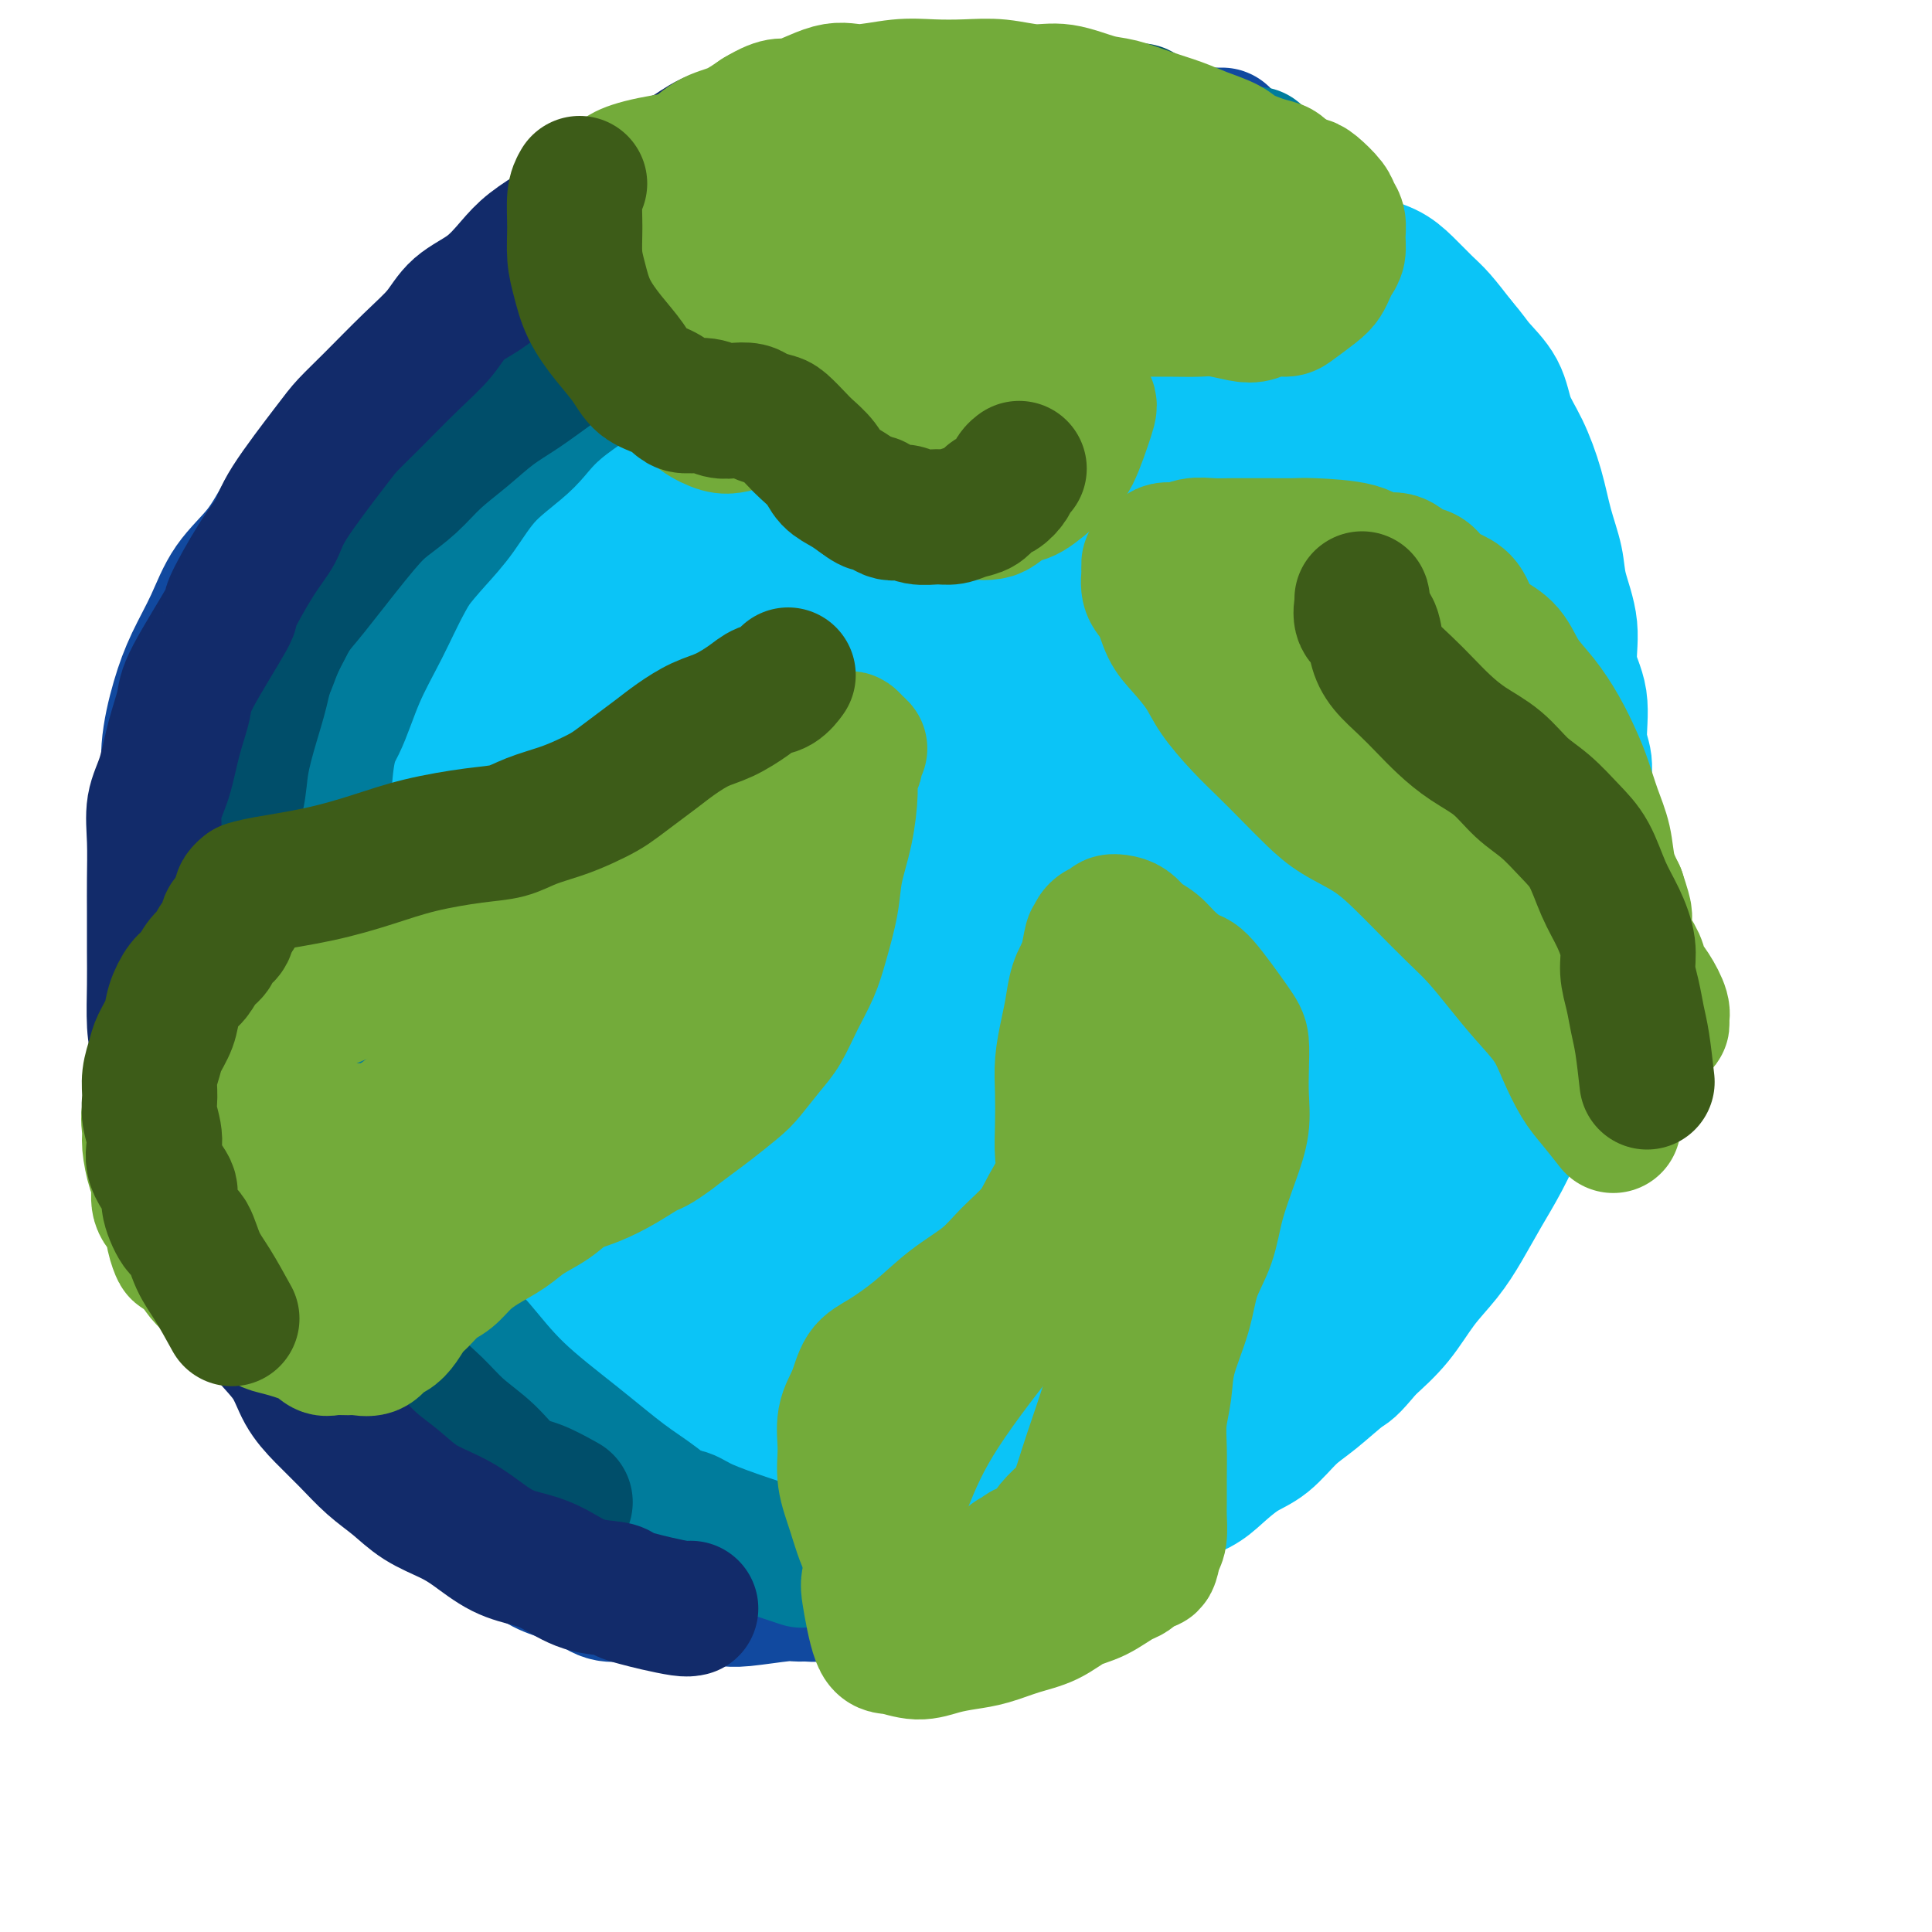 <svg viewBox='0 0 400 400' version='1.1' xmlns='http://www.w3.org/2000/svg' xmlns:xlink='http://www.w3.org/1999/xlink'><g fill='none' stroke='#0BC4F7' stroke-width='6' stroke-linecap='round' stroke-linejoin='round'><path d='M136,325c-4.298,-0.477 -8.595,-0.954 -12,-2c-3.405,-1.046 -5.917,-2.660 -9,-4c-3.083,-1.340 -6.738,-2.406 -10,-4c-3.262,-1.594 -6.130,-3.715 -9,-6c-2.870,-2.285 -5.740,-4.733 -9,-8c-3.260,-3.267 -6.910,-7.351 -10,-11c-3.090,-3.649 -5.620,-6.861 -8,-10c-2.380,-3.139 -4.610,-6.204 -7,-10c-2.390,-3.796 -4.941,-8.323 -7,-12c-2.059,-3.677 -3.625,-6.505 -5,-11c-1.375,-4.495 -2.557,-10.657 -3,-16c-0.443,-5.343 -0.146,-9.868 0,-14c0.146,-4.132 0.143,-7.872 0,-13c-0.143,-5.128 -0.424,-11.646 0,-18c0.424,-6.354 1.553,-12.545 3,-19c1.447,-6.455 3.211,-13.175 5,-19c1.789,-5.825 3.603,-10.757 5,-15c1.397,-4.243 2.376,-7.799 4,-12c1.624,-4.201 3.892,-9.048 6,-13c2.108,-3.952 4.057,-7.009 6,-10c1.943,-2.991 3.882,-5.915 6,-9c2.118,-3.085 4.416,-6.331 7,-9c2.584,-2.669 5.452,-4.763 8,-7c2.548,-2.237 4.774,-4.619 7,-7'/><path d='M104,66c4.550,-4.449 4.927,-4.073 7,-5c2.073,-0.927 5.844,-3.158 9,-5c3.156,-1.842 5.699,-3.294 8,-5c2.301,-1.706 4.362,-3.664 7,-5c2.638,-1.336 5.855,-2.049 9,-3c3.145,-0.951 6.219,-2.139 9,-3c2.781,-0.861 5.269,-1.393 8,-2c2.731,-0.607 5.704,-1.288 9,-2c3.296,-0.712 6.915,-1.456 10,-2c3.085,-0.544 5.636,-0.888 9,-1c3.364,-0.112 7.540,0.008 11,0c3.460,-0.008 6.202,-0.143 9,0c2.798,0.143 5.651,0.564 8,1c2.349,0.436 4.193,0.887 10,2c5.807,1.113 15.575,2.886 20,4c4.425,1.114 3.505,1.568 4,2c0.495,0.432 2.404,0.844 5,2c2.596,1.156 5.880,3.058 9,5c3.120,1.942 6.076,3.925 9,6c2.924,2.075 5.815,4.242 8,6c2.185,1.758 3.665,3.107 6,5c2.335,1.893 5.525,4.329 8,7c2.475,2.671 4.233,5.576 6,8c1.767,2.424 3.541,4.367 5,7c1.459,2.633 2.603,5.956 4,9c1.397,3.044 3.046,5.808 4,9c0.954,3.192 1.211,6.811 2,10c0.789,3.189 2.108,5.948 3,10c0.892,4.052 1.355,9.399 2,14c0.645,4.601 1.470,8.458 2,12c0.530,3.542 0.765,6.771 1,10'/><path d='M325,162c0.764,7.415 0.175,7.953 0,10c-0.175,2.047 0.065,5.604 0,9c-0.065,3.396 -0.436,6.632 -1,10c-0.564,3.368 -1.321,6.869 -2,10c-0.679,3.131 -1.280,5.892 -2,9c-0.720,3.108 -1.559,6.563 -3,10c-1.441,3.437 -3.482,6.856 -5,10c-1.518,3.144 -2.511,6.013 -4,9c-1.489,2.987 -3.473,6.094 -5,9c-1.527,2.906 -2.598,5.612 -4,8c-1.402,2.388 -3.136,4.457 -5,7c-1.864,2.543 -3.859,5.561 -6,8c-2.141,2.439 -4.427,4.298 -6,6c-1.573,1.702 -2.432,3.245 -5,6c-2.568,2.755 -6.844,6.720 -10,9c-3.156,2.280 -5.190,2.875 -7,4c-1.810,1.125 -3.395,2.781 -5,4c-1.605,1.219 -3.230,2.000 -5,3c-1.770,1.000 -3.686,2.217 -6,3c-2.314,0.783 -5.027,1.131 -7,2c-1.973,0.869 -3.205,2.261 -5,3c-1.795,0.739 -4.152,0.827 -6,1c-1.848,0.173 -3.186,0.431 -5,1c-1.814,0.569 -4.105,1.448 -6,2c-1.895,0.552 -3.393,0.778 -5,1c-1.607,0.222 -3.323,0.441 -5,1c-1.677,0.559 -3.316,1.459 -5,2c-1.684,0.541 -3.415,0.723 -5,1c-1.585,0.277 -3.024,0.651 -5,1c-1.976,0.349 -4.488,0.675 -7,1'/><path d='M183,322c-10.613,2.702 -6.645,1.456 -6,1c0.645,-0.456 -2.035,-0.122 -4,0c-1.965,0.122 -3.217,0.032 -5,0c-1.783,-0.032 -4.096,-0.007 -6,0c-1.904,0.007 -3.397,-0.005 -5,0c-1.603,0.005 -3.314,0.028 -5,0c-1.686,-0.028 -3.345,-0.106 -5,0c-1.655,0.106 -3.305,0.396 -5,0c-1.695,-0.396 -3.434,-1.477 -5,-2c-1.566,-0.523 -2.960,-0.487 -4,-1c-1.040,-0.513 -1.726,-1.575 -2,-2c-0.274,-0.425 -0.137,-0.212 0,0'/></g>
<g fill='none' stroke='#0BC4F7' stroke-width='28' stroke-linecap='round' stroke-linejoin='round'><path d='M132,288c-0.627,-0.693 -1.254,-1.387 -2,-2c-0.746,-0.613 -1.611,-1.146 -3,-2c-1.389,-0.854 -3.302,-2.031 -5,-3c-1.698,-0.969 -3.181,-1.731 -5,-3c-1.819,-1.269 -3.973,-3.045 -5,-4c-1.027,-0.955 -0.926,-1.090 -2,-2c-1.074,-0.910 -3.323,-2.594 -5,-4c-1.677,-1.406 -2.782,-2.535 -4,-4c-1.218,-1.465 -2.550,-3.267 -4,-5c-1.450,-1.733 -3.019,-3.396 -4,-5c-0.981,-1.604 -1.374,-3.149 -2,-5c-0.626,-1.851 -1.486,-4.008 -2,-6c-0.514,-1.992 -0.682,-3.818 -1,-6c-0.318,-2.182 -0.787,-4.721 -1,-7c-0.213,-2.279 -0.170,-4.298 0,-6c0.170,-1.702 0.466,-3.088 1,-5c0.534,-1.912 1.306,-4.351 2,-6c0.694,-1.649 1.311,-2.507 2,-4c0.689,-1.493 1.451,-3.622 2,-5c0.549,-1.378 0.885,-2.005 2,-3c1.115,-0.995 3.010,-2.360 4,-3c0.990,-0.640 1.074,-0.557 2,-1c0.926,-0.443 2.693,-1.412 4,-2c1.307,-0.588 2.153,-0.794 3,-1'/><path d='M109,194c2.548,-1.296 2.419,-1.036 3,-1c0.581,0.036 1.873,-0.152 3,0c1.127,0.152 2.090,0.645 3,1c0.910,0.355 1.766,0.572 3,1c1.234,0.428 2.847,1.065 4,2c1.153,0.935 1.846,2.167 3,3c1.154,0.833 2.770,1.266 4,2c1.230,0.734 2.073,1.767 3,3c0.927,1.233 1.936,2.666 3,4c1.064,1.334 2.183,2.570 3,4c0.817,1.430 1.332,3.056 2,5c0.668,1.944 1.489,4.207 2,6c0.511,1.793 0.711,3.118 1,5c0.289,1.882 0.666,4.322 1,8c0.334,3.678 0.626,8.595 1,12c0.374,3.405 0.829,5.299 1,7c0.171,1.701 0.056,3.208 0,5c-0.056,1.792 -0.053,3.867 0,6c0.053,2.133 0.155,4.323 0,6c-0.155,1.677 -0.567,2.840 -1,4c-0.433,1.160 -0.885,2.317 -1,4c-0.115,1.683 0.109,3.892 0,5c-0.109,1.108 -0.549,1.115 -1,2c-0.451,0.885 -0.913,2.650 -1,4c-0.087,1.350 0.202,2.287 0,3c-0.202,0.713 -0.894,1.202 -1,2c-0.106,0.798 0.374,1.905 0,3c-0.374,1.095 -1.601,2.180 -2,3c-0.399,0.820 0.029,1.377 0,2c-0.029,0.623 -0.514,1.311 -1,2'/><path d='M141,307c-1.411,5.622 -0.939,2.676 -1,2c-0.061,-0.676 -0.654,0.918 -1,2c-0.346,1.082 -0.446,1.653 -1,2c-0.554,0.347 -1.561,0.470 -2,1c-0.439,0.530 -0.310,1.465 -1,2c-0.690,0.535 -2.200,0.668 -3,1c-0.800,0.332 -0.889,0.863 -1,1c-0.111,0.137 -0.242,-0.121 -1,0c-0.758,0.121 -2.143,0.620 -3,1c-0.857,0.380 -1.187,0.639 -2,1c-0.813,0.361 -2.108,0.822 -3,1c-0.892,0.178 -1.381,0.071 -2,0c-0.619,-0.071 -1.368,-0.108 -2,0c-0.632,0.108 -1.146,0.362 -2,0c-0.854,-0.362 -2.049,-1.338 -3,-2c-0.951,-0.662 -1.659,-1.008 -2,-1c-0.341,0.008 -0.314,0.372 -1,0c-0.686,-0.372 -2.085,-1.480 -3,-2c-0.915,-0.520 -1.345,-0.454 -2,-1c-0.655,-0.546 -1.536,-1.705 -2,-2c-0.464,-0.295 -0.510,0.273 -1,0c-0.490,-0.273 -1.425,-1.386 -2,-2c-0.575,-0.614 -0.791,-0.727 -1,-1c-0.209,-0.273 -0.412,-0.706 -1,-1c-0.588,-0.294 -1.561,-0.450 -2,-1c-0.439,-0.550 -0.344,-1.495 -1,-2c-0.656,-0.505 -2.062,-0.572 -3,-1c-0.938,-0.428 -1.406,-1.218 -2,-2c-0.594,-0.782 -1.314,-1.557 -2,-2c-0.686,-0.443 -1.339,-0.555 -2,-1c-0.661,-0.445 -1.331,-1.222 -2,-2'/><path d='M84,298c-5.861,-3.850 -3.514,-1.975 -3,-2c0.514,-0.025 -0.807,-1.949 -2,-3c-1.193,-1.051 -2.259,-1.229 -3,-2c-0.741,-0.771 -1.157,-2.135 -2,-3c-0.843,-0.865 -2.114,-1.232 -3,-2c-0.886,-0.768 -1.389,-1.938 -2,-3c-0.611,-1.062 -1.332,-2.017 -2,-3c-0.668,-0.983 -1.282,-1.996 -2,-3c-0.718,-1.004 -1.539,-2.000 -2,-3c-0.461,-1.000 -0.564,-2.003 -1,-3c-0.436,-0.997 -1.207,-1.986 -2,-3c-0.793,-1.014 -1.609,-2.052 -2,-3c-0.391,-0.948 -0.357,-1.805 -1,-4c-0.643,-2.195 -1.964,-5.728 -3,-8c-1.036,-2.272 -1.787,-3.283 -2,-4c-0.213,-0.717 0.112,-1.140 0,-2c-0.112,-0.860 -0.660,-2.155 -1,-4c-0.340,-1.845 -0.473,-4.238 -1,-6c-0.527,-1.762 -1.449,-2.892 -2,-4c-0.551,-1.108 -0.729,-2.192 -1,-4c-0.271,-1.808 -0.633,-4.339 -1,-6c-0.367,-1.661 -0.739,-2.453 -1,-4c-0.261,-1.547 -0.410,-3.847 -1,-6c-0.590,-2.153 -1.622,-4.157 -2,-6c-0.378,-1.843 -0.101,-3.526 0,-5c0.101,-1.474 0.027,-2.740 0,-5c-0.027,-2.260 -0.007,-5.513 0,-8c0.007,-2.487 0.002,-4.208 0,-6c-0.002,-1.792 -0.001,-3.655 0,-6c0.001,-2.345 0.000,-5.173 0,-8'/><path d='M42,169c0.099,-6.950 0.345,-5.326 1,-6c0.655,-0.674 1.719,-3.646 2,-6c0.281,-2.354 -0.220,-4.091 0,-6c0.220,-1.909 1.161,-3.989 2,-6c0.839,-2.011 1.576,-3.951 2,-6c0.424,-2.049 0.536,-4.206 1,-6c0.464,-1.794 1.282,-3.225 2,-5c0.718,-1.775 1.337,-3.894 2,-6c0.663,-2.106 1.370,-4.199 2,-6c0.630,-1.801 1.183,-3.311 2,-5c0.817,-1.689 1.897,-3.556 3,-5c1.103,-1.444 2.229,-2.465 4,-5c1.771,-2.535 4.185,-6.583 6,-9c1.815,-2.417 3.029,-3.202 4,-4c0.971,-0.798 1.699,-1.610 3,-3c1.301,-1.390 3.176,-3.360 5,-5c1.824,-1.640 3.599,-2.951 5,-4c1.401,-1.049 2.428,-1.835 4,-3c1.572,-1.165 3.687,-2.711 5,-4c1.313,-1.289 1.823,-2.323 3,-3c1.177,-0.677 3.020,-0.996 5,-2c1.980,-1.004 4.098,-2.692 6,-4c1.902,-1.308 3.589,-2.237 5,-3c1.411,-0.763 2.547,-1.359 4,-2c1.453,-0.641 3.224,-1.327 5,-2c1.776,-0.673 3.556,-1.332 5,-2c1.444,-0.668 2.552,-1.344 4,-2c1.448,-0.656 3.236,-1.292 5,-2c1.764,-0.708 3.504,-1.488 5,-2c1.496,-0.512 2.748,-0.756 4,-1'/><path d='M148,44c8.380,-3.863 5.328,-2.522 5,-2c-0.328,0.522 2.066,0.223 4,0c1.934,-0.223 3.406,-0.370 5,-1c1.594,-0.630 3.309,-1.742 5,-2c1.691,-0.258 3.358,0.338 5,0c1.642,-0.338 3.259,-1.611 5,-2c1.741,-0.389 3.606,0.107 5,0c1.394,-0.107 2.317,-0.817 4,-1c1.683,-0.183 4.124,0.161 6,0c1.876,-0.161 3.185,-0.828 5,-1c1.815,-0.172 4.134,0.149 6,0c1.866,-0.149 3.279,-0.768 5,-1c1.721,-0.232 3.751,-0.077 5,0c1.249,0.077 1.718,0.076 5,0c3.282,-0.076 9.377,-0.228 12,0c2.623,0.228 1.773,0.837 2,1c0.227,0.163 1.529,-0.118 3,0c1.471,0.118 3.109,0.636 5,1c1.891,0.364 4.036,0.573 6,1c1.964,0.427 3.749,1.072 6,2c2.251,0.928 4.969,2.138 7,3c2.031,0.862 3.374,1.375 5,2c1.626,0.625 3.533,1.360 5,2c1.467,0.640 2.492,1.184 4,2c1.508,0.816 3.499,1.902 5,3c1.501,1.098 2.512,2.207 4,3c1.488,0.793 3.454,1.271 5,2c1.546,0.729 2.672,1.711 4,3c1.328,1.289 2.858,2.886 4,4c1.142,1.114 1.898,1.747 3,3c1.102,1.253 2.551,3.127 4,5'/><path d='M302,71c2.387,2.764 2.856,3.675 4,5c1.144,1.325 2.964,3.065 4,5c1.036,1.935 1.290,4.064 2,6c0.710,1.936 1.876,3.680 3,6c1.124,2.320 2.204,5.216 3,8c0.796,2.784 1.307,5.457 2,8c0.693,2.543 1.566,4.956 2,7c0.434,2.044 0.427,3.719 1,6c0.573,2.281 1.727,5.169 2,8c0.273,2.831 -0.334,5.607 0,8c0.334,2.393 1.611,4.403 2,7c0.389,2.597 -0.109,5.779 0,8c0.109,2.221 0.824,3.480 1,5c0.176,1.520 -0.186,3.300 0,7c0.186,3.700 0.919,9.321 1,13c0.081,3.679 -0.492,5.416 -1,7c-0.508,1.584 -0.952,3.016 -1,5c-0.048,1.984 0.298,4.520 0,7c-0.298,2.480 -1.240,4.905 -2,7c-0.760,2.095 -1.336,3.861 -2,6c-0.664,2.139 -1.415,4.653 -2,7c-0.585,2.347 -1.002,4.527 -2,7c-0.998,2.473 -2.576,5.237 -4,8c-1.424,2.763 -2.694,5.524 -4,8c-1.306,2.476 -2.647,4.667 -4,7c-1.353,2.333 -2.716,4.807 -4,7c-1.284,2.193 -2.488,4.103 -4,6c-1.512,1.897 -3.330,3.780 -5,6c-1.670,2.220 -3.191,4.777 -5,7c-1.809,2.223 -3.904,4.111 -6,6'/><path d='M283,279c-3.926,4.742 -3.742,4.098 -5,5c-1.258,0.902 -3.957,3.351 -6,5c-2.043,1.649 -3.429,2.500 -5,4c-1.571,1.500 -3.325,3.650 -5,5c-1.675,1.350 -3.269,1.901 -5,3c-1.731,1.099 -3.599,2.745 -5,4c-1.401,1.255 -2.334,2.118 -4,3c-1.666,0.882 -4.064,1.783 -6,3c-1.936,1.217 -3.409,2.750 -5,4c-1.591,1.250 -3.301,2.216 -5,3c-1.699,0.784 -3.389,1.384 -5,2c-1.611,0.616 -3.143,1.247 -5,2c-1.857,0.753 -4.039,1.626 -5,2c-0.961,0.374 -0.700,0.248 -4,1c-3.300,0.752 -10.159,2.384 -13,3c-2.841,0.616 -1.662,0.218 -2,0c-0.338,-0.218 -2.194,-0.255 -4,0c-1.806,0.255 -3.564,0.800 -5,1c-1.436,0.200 -2.550,0.053 -4,0c-1.450,-0.053 -3.237,-0.013 -5,0c-1.763,0.013 -3.501,0.000 -5,0c-1.499,-0.000 -2.760,0.012 -4,0c-1.240,-0.012 -2.458,-0.048 -4,0c-1.542,0.048 -3.409,0.178 -5,0c-1.591,-0.178 -2.906,-0.666 -5,-1c-2.094,-0.334 -4.967,-0.515 -7,-1c-2.033,-0.485 -3.225,-1.274 -5,-2c-1.775,-0.726 -4.132,-1.388 -6,-2c-1.868,-0.612 -3.248,-1.175 -5,-2c-1.752,-0.825 -3.876,-1.913 -6,-3'/><path d='M128,318c-6.290,-2.192 -5.015,-2.173 -6,-3c-0.985,-0.827 -4.229,-2.499 -7,-4c-2.771,-1.501 -5.069,-2.831 -8,-5c-2.931,-2.169 -6.494,-5.178 -10,-9c-3.506,-3.822 -6.954,-8.456 -10,-12c-3.046,-3.544 -5.688,-5.998 -9,-12c-3.312,-6.002 -7.292,-15.551 -10,-23c-2.708,-7.449 -4.142,-12.799 -5,-19c-0.858,-6.201 -1.140,-13.254 -1,-19c0.140,-5.746 0.701,-10.187 2,-15c1.299,-4.813 3.336,-9.999 5,-14c1.664,-4.001 2.957,-6.819 6,-11c3.043,-4.181 7.837,-9.726 10,-12c2.163,-2.274 1.694,-1.277 3,-2c1.306,-0.723 4.388,-3.165 7,-4c2.612,-0.835 4.754,-0.063 7,0c2.246,0.063 4.594,-0.583 10,2c5.406,2.583 13.869,8.394 20,15c6.131,6.606 9.932,14.007 13,23c3.068,8.993 5.405,19.578 7,28c1.595,8.422 2.449,14.679 3,20c0.551,5.321 0.799,9.704 1,14c0.201,4.296 0.354,8.503 0,13c-0.354,4.497 -1.214,9.283 -4,15c-2.786,5.717 -7.496,12.365 -11,17c-3.504,4.635 -5.801,7.258 -8,9c-2.199,1.742 -4.299,2.605 -6,3c-1.701,0.395 -3.002,0.322 -4,0c-0.998,-0.322 -1.692,-0.894 -3,-2c-1.308,-1.106 -3.231,-2.744 -5,-5c-1.769,-2.256 -3.385,-5.128 -5,-8'/><path d='M110,298c-3.305,-4.572 -5.066,-8.504 -7,-12c-1.934,-3.496 -4.040,-6.558 -7,-13c-2.960,-6.442 -6.774,-16.266 -9,-26c-2.226,-9.734 -2.863,-19.378 -3,-28c-0.137,-8.622 0.227,-16.222 1,-23c0.773,-6.778 1.954,-12.736 3,-18c1.046,-5.264 1.958,-9.836 4,-14c2.042,-4.164 5.214,-7.920 8,-11c2.786,-3.080 5.184,-5.483 7,-7c1.816,-1.517 3.048,-2.146 5,-3c1.952,-0.854 4.624,-1.933 6,-3c1.376,-1.067 1.457,-2.124 6,0c4.543,2.124 13.548,7.428 19,15c5.452,7.572 7.350,17.414 9,26c1.650,8.586 3.051,15.918 3,23c-0.051,7.082 -1.553,13.914 -3,20c-1.447,6.086 -2.837,11.424 -5,16c-2.163,4.576 -5.098,8.389 -8,12c-2.902,3.611 -5.769,7.019 -9,9c-3.231,1.981 -6.825,2.535 -10,3c-3.175,0.465 -5.930,0.841 -9,0c-3.070,-0.841 -6.453,-2.898 -11,-7c-4.547,-4.102 -10.258,-10.248 -15,-18c-4.742,-7.752 -8.516,-17.111 -11,-26c-2.484,-8.889 -3.680,-17.309 -5,-26c-1.320,-8.691 -2.765,-17.652 -2,-26c0.765,-8.348 3.741,-16.083 7,-24c3.259,-7.917 6.800,-16.016 12,-24c5.200,-7.984 12.057,-15.853 18,-22c5.943,-6.147 10.971,-10.574 16,-15'/><path d='M120,76c8.671,-6.704 13.349,-4.963 17,-5c3.651,-0.037 6.277,-1.851 9,-2c2.723,-0.149 5.544,1.367 8,2c2.456,0.633 4.547,0.382 8,5c3.453,4.618 8.267,14.104 10,24c1.733,9.896 0.383,20.202 -2,30c-2.383,9.798 -5.800,19.086 -10,26c-4.200,6.914 -9.181,11.452 -13,16c-3.819,4.548 -6.474,9.105 -13,14c-6.526,4.895 -16.923,10.130 -28,15c-11.077,4.870 -22.835,9.377 -30,11c-7.165,1.623 -9.737,0.363 -12,0c-2.263,-0.363 -4.215,0.171 -6,-3c-1.785,-3.171 -3.402,-10.048 -4,-14c-0.598,-3.952 -0.178,-4.980 0,-6c0.178,-1.020 0.112,-2.031 2,-7c1.888,-4.969 5.730,-13.895 11,-23c5.270,-9.105 11.969,-18.387 20,-27c8.031,-8.613 17.393,-16.557 25,-23c7.607,-6.443 13.459,-11.386 19,-15c5.541,-3.614 10.770,-5.898 16,-7c5.230,-1.102 10.459,-1.022 14,-1c3.541,0.022 5.393,-0.013 7,1c1.607,1.013 2.968,3.075 5,4c2.032,0.925 4.736,0.714 6,8c1.264,7.286 1.087,22.070 -2,36c-3.087,13.930 -9.084,27.006 -15,39c-5.916,11.994 -11.751,22.906 -18,33c-6.249,10.094 -12.913,19.372 -17,25c-4.087,5.628 -5.596,7.608 -7,9c-1.404,1.392 -2.702,2.196 -4,3'/><path d='M116,244c-4.406,5.944 -1.422,2.302 -1,1c0.422,-1.302 -1.718,-0.266 -3,-1c-1.282,-0.734 -1.706,-3.240 -2,-5c-0.294,-1.760 -0.457,-2.776 0,-9c0.457,-6.224 1.536,-17.658 5,-31c3.464,-13.342 9.315,-28.592 14,-41c4.685,-12.408 8.205,-21.973 11,-30c2.795,-8.027 4.865,-14.515 7,-20c2.135,-5.485 4.333,-9.967 6,-13c1.667,-3.033 2.802,-4.616 4,-6c1.198,-1.384 2.460,-2.570 3,-2c0.540,0.570 0.357,2.895 2,-1c1.643,-3.895 5.111,-14.009 3,3c-2.111,17.009 -9.800,61.141 -13,80c-3.200,18.859 -1.911,12.444 -3,18c-1.089,5.556 -4.557,23.084 -9,35c-4.443,11.916 -9.861,18.220 -13,24c-3.139,5.780 -4.000,11.036 -5,14c-1.000,2.964 -2.138,3.637 -3,4c-0.862,0.363 -1.446,0.417 -2,0c-0.554,-0.417 -1.076,-1.304 -2,-3c-0.924,-1.696 -2.250,-4.202 -4,-9c-1.750,-4.798 -3.923,-11.888 -5,-23c-1.077,-11.112 -1.058,-26.244 -1,-39c0.058,-12.756 0.153,-23.134 1,-32c0.847,-8.866 2.445,-16.218 4,-25c1.555,-8.782 3.066,-18.993 7,-27c3.934,-8.007 10.290,-13.810 15,-19c4.710,-5.190 7.774,-9.769 12,-13c4.226,-3.231 9.613,-5.116 15,-7'/><path d='M159,67c3.986,-1.750 6.453,-2.624 9,-3c2.547,-0.376 5.176,-0.253 7,0c1.824,0.253 2.844,0.635 6,5c3.156,4.365 8.449,12.712 11,25c2.551,12.288 2.360,28.517 0,42c-2.360,13.483 -6.888,24.221 -10,34c-3.112,9.779 -4.807,18.600 -8,26c-3.193,7.400 -7.882,13.379 -12,19c-4.118,5.621 -7.663,10.885 -14,17c-6.337,6.115 -15.464,13.080 -21,17c-5.536,3.920 -7.480,4.795 -9,6c-1.520,1.205 -2.618,2.740 -4,0c-1.382,-2.740 -3.050,-9.756 -4,-13c-0.950,-3.244 -1.183,-2.716 0,-10c1.183,-7.284 3.784,-22.382 10,-38c6.216,-15.618 16.049,-31.758 25,-46c8.951,-14.242 17.021,-26.586 25,-36c7.979,-9.414 15.865,-15.898 21,-19c5.135,-3.102 7.517,-2.822 11,-3c3.483,-0.178 8.067,-0.814 13,1c4.933,1.814 10.217,6.077 15,10c4.783,3.923 9.067,7.505 12,12c2.933,4.495 4.516,9.902 5,15c0.484,5.098 -0.130,9.888 -2,15c-1.870,5.112 -4.996,10.545 -8,16c-3.004,5.455 -5.886,10.932 -10,17c-4.114,6.068 -9.459,12.728 -14,18c-4.541,5.272 -8.279,9.155 -11,13c-2.721,3.845 -4.425,7.650 -6,10c-1.575,2.350 -3.021,3.243 -4,4c-0.979,0.757 -1.489,1.379 -2,2'/><path d='M190,223c-6.070,7.666 -2.746,3.332 -2,2c0.746,-1.332 -1.086,0.337 -1,1c0.086,0.663 2.091,0.318 3,0c0.909,-0.318 0.723,-0.610 1,-1c0.277,-0.390 1.019,-0.877 2,-1c0.981,-0.123 2.202,0.118 3,0c0.798,-0.118 1.174,-0.593 2,-1c0.826,-0.407 2.102,-0.745 3,-1c0.898,-0.255 1.417,-0.429 2,0c0.583,0.429 1.231,1.459 2,3c0.769,1.541 1.661,3.592 2,6c0.339,2.408 0.125,5.174 0,8c-0.125,2.826 -0.162,5.713 0,9c0.162,3.287 0.523,6.973 0,11c-0.523,4.027 -1.931,8.394 -3,12c-1.069,3.606 -1.799,6.452 -3,9c-1.201,2.548 -2.874,4.798 -4,7c-1.126,2.202 -1.707,4.357 -3,6c-1.293,1.643 -3.298,2.773 -5,4c-1.702,1.227 -3.100,2.551 -5,4c-1.900,1.449 -4.301,3.023 -6,4c-1.699,0.977 -2.698,1.358 -6,3c-3.302,1.642 -8.909,4.545 -12,6c-3.091,1.455 -3.667,1.462 -5,2c-1.333,0.538 -3.424,1.605 -5,2c-1.576,0.395 -2.639,0.116 -4,0c-1.361,-0.116 -3.020,-0.070 -4,0c-0.980,0.070 -1.280,0.163 -2,0c-0.720,-0.163 -1.860,-0.581 -3,-1'/><path d='M137,317c-2.176,-0.353 -1.115,-0.735 -1,-1c0.115,-0.265 -0.715,-0.415 -1,-1c-0.285,-0.585 -0.026,-1.607 0,-2c0.026,-0.393 -0.182,-0.158 0,0c0.182,0.158 0.753,0.237 1,0c0.247,-0.237 0.170,-0.791 1,-1c0.830,-0.209 2.568,-0.074 4,0c1.432,0.074 2.558,0.086 4,0c1.442,-0.086 3.201,-0.272 5,0c1.799,0.272 3.639,1.001 5,1c1.361,-0.001 2.242,-0.732 7,0c4.758,0.732 13.393,2.928 18,4c4.607,1.072 5.185,1.021 7,1c1.815,-0.021 4.867,-0.012 8,0c3.133,0.012 6.347,0.026 9,0c2.653,-0.026 4.747,-0.091 7,0c2.253,0.091 4.667,0.338 7,0c2.333,-0.338 4.586,-1.261 7,-2c2.414,-0.739 4.989,-1.293 7,-2c2.011,-0.707 3.457,-1.567 5,-3c1.543,-1.433 3.181,-3.441 5,-5c1.819,-1.559 3.819,-2.670 6,-5c2.181,-2.330 4.544,-5.879 7,-9c2.456,-3.121 5.006,-5.813 7,-8c1.994,-2.187 3.432,-3.867 5,-6c1.568,-2.133 3.265,-4.718 5,-7c1.735,-2.282 3.506,-4.261 5,-7c1.494,-2.739 2.710,-6.237 5,-10c2.290,-3.763 5.654,-7.789 8,-12c2.346,-4.211 3.673,-8.605 5,-13'/><path d='M295,229c5.219,-9.418 4.267,-8.462 5,-10c0.733,-1.538 3.152,-5.569 5,-9c1.848,-3.431 3.125,-6.261 4,-9c0.875,-2.739 1.346,-5.388 2,-8c0.654,-2.612 1.489,-5.188 2,-8c0.511,-2.812 0.696,-5.860 1,-9c0.304,-3.140 0.727,-6.372 1,-9c0.273,-2.628 0.396,-4.652 0,-7c-0.396,-2.348 -1.311,-5.021 -2,-8c-0.689,-2.979 -1.153,-6.263 -2,-9c-0.847,-2.737 -2.076,-4.925 -4,-9c-1.924,-4.075 -4.541,-10.035 -6,-13c-1.459,-2.965 -1.760,-2.934 -3,-5c-1.240,-2.066 -3.418,-6.228 -5,-10c-1.582,-3.772 -2.568,-7.155 -4,-10c-1.432,-2.845 -3.311,-5.152 -5,-8c-1.689,-2.848 -3.188,-6.236 -5,-9c-1.812,-2.764 -3.936,-4.904 -6,-7c-2.064,-2.096 -4.069,-4.148 -6,-6c-1.931,-1.852 -3.790,-3.503 -6,-5c-2.210,-1.497 -4.772,-2.839 -7,-4c-2.228,-1.161 -4.120,-2.139 -7,-3c-2.880,-0.861 -6.746,-1.604 -10,-2c-3.254,-0.396 -5.896,-0.446 -10,0c-4.104,0.446 -9.669,1.389 -14,2c-4.331,0.611 -7.429,0.891 -11,2c-3.571,1.109 -7.614,3.049 -12,5c-4.386,1.951 -9.114,3.915 -13,6c-3.886,2.085 -6.931,4.292 -10,7c-3.069,2.708 -6.163,5.917 -9,9c-2.837,3.083 -5.419,6.042 -8,9'/><path d='M150,92c-4.914,5.321 -3.699,6.123 -4,8c-0.301,1.877 -2.118,4.829 -3,8c-0.882,3.171 -0.828,6.562 -1,10c-0.172,3.438 -0.568,6.924 0,10c0.568,3.076 2.100,5.743 3,10c0.900,4.257 1.167,10.104 2,15c0.833,4.896 2.233,8.839 3,14c0.767,5.161 0.901,11.538 1,17c0.099,5.462 0.162,10.008 0,14c-0.162,3.992 -0.551,7.431 -1,11c-0.449,3.569 -0.960,7.269 -2,10c-1.040,2.731 -2.610,4.495 -3,6c-0.390,1.505 0.400,2.753 -3,4c-3.400,1.247 -10.991,2.495 -14,3c-3.009,0.505 -1.436,0.267 -3,-1c-1.564,-1.267 -6.265,-3.562 -10,-11c-3.735,-7.438 -6.504,-20.018 -7,-32c-0.496,-11.982 1.282,-23.364 4,-35c2.718,-11.636 6.377,-23.524 12,-35c5.623,-11.476 13.212,-22.540 21,-32c7.788,-9.460 15.776,-17.316 23,-24c7.224,-6.684 13.686,-12.195 19,-15c5.314,-2.805 9.482,-2.905 13,-3c3.518,-0.095 6.386,-0.185 9,0c2.614,0.185 4.973,0.645 8,3c3.027,2.355 6.723,6.606 10,11c3.277,4.394 6.136,8.930 8,16c1.864,7.070 2.733,16.673 3,25c0.267,8.327 -0.066,15.379 -1,22c-0.934,6.621 -2.467,12.810 -4,19'/><path d='M233,140c-1.572,9.978 -3.001,14.422 -6,20c-2.999,5.578 -7.567,12.289 -13,19c-5.433,6.711 -11.730,13.423 -19,20c-7.270,6.577 -15.512,13.020 -22,18c-6.488,4.980 -11.221,8.497 -15,11c-3.779,2.503 -6.605,3.994 -9,5c-2.395,1.006 -4.360,1.528 -6,2c-1.640,0.472 -2.956,0.893 -4,1c-1.044,0.107 -1.818,-0.100 -2,-2c-0.182,-1.900 0.226,-5.494 0,-10c-0.226,-4.506 -1.087,-9.923 8,-30c9.087,-20.077 28.120,-54.812 37,-71c8.880,-16.188 7.605,-13.828 13,-20c5.395,-6.172 17.460,-20.875 26,-30c8.540,-9.125 13.556,-12.670 18,-15c4.444,-2.330 8.315,-3.444 11,-4c2.685,-0.556 4.184,-0.553 5,0c0.816,0.553 0.948,1.658 2,2c1.052,0.342 3.023,-0.078 4,6c0.977,6.078 0.960,18.654 -1,32c-1.960,13.346 -5.862,27.462 -11,40c-5.138,12.538 -11.512,23.498 -17,35c-5.488,11.502 -10.089,23.546 -15,33c-4.911,9.454 -10.130,16.320 -16,25c-5.870,8.680 -12.391,19.175 -17,26c-4.609,6.825 -7.308,9.980 -10,13c-2.692,3.020 -5.379,5.906 -8,8c-2.621,2.094 -5.177,3.396 -7,4c-1.823,0.604 -2.914,0.509 -4,0c-1.086,-0.509 -2.167,-1.431 -3,-3c-0.833,-1.569 -1.416,-3.784 -2,-6'/><path d='M150,269c-1.005,-3.626 -1.017,-8.191 0,-18c1.017,-9.809 3.065,-24.863 7,-39c3.935,-14.137 9.759,-27.358 17,-42c7.241,-14.642 15.900,-30.704 24,-44c8.100,-13.296 15.640,-23.825 22,-32c6.360,-8.175 11.540,-13.997 15,-17c3.460,-3.003 5.199,-3.186 7,-4c1.801,-0.814 3.664,-2.258 5,-2c1.336,0.258 2.144,2.217 3,0c0.856,-2.217 1.761,-8.610 3,2c1.239,10.610 2.814,38.222 1,57c-1.814,18.778 -7.017,28.721 -12,40c-4.983,11.279 -9.745,23.893 -15,35c-5.255,11.107 -11.003,20.705 -17,30c-5.997,9.295 -12.245,18.285 -18,26c-5.755,7.715 -11.018,14.156 -15,19c-3.982,4.844 -6.683,8.093 -9,10c-2.317,1.907 -4.250,2.473 -6,3c-1.750,0.527 -3.316,1.015 -5,0c-1.684,-1.015 -3.486,-3.531 -5,-6c-1.514,-2.469 -2.738,-4.889 -4,-10c-1.262,-5.111 -2.560,-12.913 -3,-22c-0.440,-9.087 -0.022,-19.458 2,-31c2.022,-11.542 5.648,-24.253 10,-37c4.352,-12.747 9.430,-25.528 16,-38c6.570,-12.472 14.634,-24.635 22,-37c7.366,-12.365 14.036,-24.933 20,-33c5.964,-8.067 11.221,-11.633 14,-14c2.779,-2.367 3.080,-3.533 4,-4c0.920,-0.467 2.460,-0.233 4,0'/><path d='M237,61c1.259,0.475 2.406,1.663 3,2c0.594,0.337 0.635,-0.176 2,6c1.365,6.176 4.056,19.042 3,33c-1.056,13.958 -5.857,29.010 -10,43c-4.143,13.990 -7.629,26.918 -12,40c-4.371,13.082 -9.628,26.316 -12,32c-2.372,5.684 -1.859,3.816 -5,11c-3.141,7.184 -9.936,23.419 -15,33c-5.064,9.581 -8.399,12.507 -11,16c-2.601,3.493 -4.470,7.551 -6,11c-1.530,3.449 -2.723,6.288 -4,8c-1.277,1.712 -2.638,2.295 -3,3c-0.362,0.705 0.275,1.531 0,1c-0.275,-0.531 -1.460,-2.421 -2,-4c-0.540,-1.579 -0.433,-2.848 0,-5c0.433,-2.152 1.194,-5.187 2,-15c0.806,-9.813 1.658,-26.405 6,-43c4.342,-16.595 12.173,-33.192 19,-49c6.827,-15.808 12.651,-30.827 19,-44c6.349,-13.173 13.225,-24.500 19,-34c5.775,-9.500 10.449,-17.172 14,-22c3.551,-4.828 5.978,-6.812 7,-8c1.022,-1.188 0.640,-1.581 1,-2c0.360,-0.419 1.463,-0.865 2,0c0.537,0.865 0.507,3.042 1,4c0.493,0.958 1.510,0.699 0,8c-1.510,7.301 -5.548,22.164 -11,37c-5.452,14.836 -12.317,29.647 -19,42c-6.683,12.353 -13.184,22.249 -19,31c-5.816,8.751 -10.947,16.357 -16,23c-5.053,6.643 -10.026,12.321 -15,18'/><path d='M175,237c-8.259,11.527 -3.908,4.345 -3,2c0.908,-2.345 -1.627,0.146 -3,1c-1.373,0.854 -1.584,0.071 -2,-1c-0.416,-1.071 -1.037,-2.428 -1,-5c0.037,-2.572 0.731,-6.357 2,-16c1.269,-9.643 3.112,-25.142 7,-40c3.888,-14.858 9.821,-29.074 15,-42c5.179,-12.926 9.603,-24.560 12,-34c2.397,-9.440 2.768,-16.685 5,-23c2.232,-6.315 6.324,-11.699 8,-15c1.676,-3.301 0.936,-4.518 2,-5c1.064,-0.482 3.932,-0.227 5,0c1.068,0.227 0.337,0.427 1,1c0.663,0.573 2.720,1.520 6,4c3.280,2.480 7.784,6.493 13,12c5.216,5.507 11.144,12.509 15,22c3.856,9.491 5.639,21.471 7,30c1.361,8.529 2.300,13.607 1,23c-1.300,9.393 -4.841,23.100 -10,36c-5.159,12.900 -11.938,24.991 -16,33c-4.062,8.009 -5.406,11.935 -10,18c-4.594,6.065 -12.438,14.268 -17,19c-4.562,4.732 -5.842,5.991 -7,7c-1.158,1.009 -2.194,1.766 -3,2c-0.806,0.234 -1.383,-0.057 -2,0c-0.617,0.057 -1.276,0.460 -1,-2c0.276,-2.460 1.486,-7.783 2,-10c0.514,-2.217 0.331,-1.328 3,-9c2.669,-7.672 8.191,-23.906 16,-40c7.809,-16.094 17.904,-32.047 28,-48'/><path d='M248,157c9.817,-14.188 20.361,-25.658 29,-35c8.639,-9.342 15.375,-16.557 20,-21c4.625,-4.443 7.140,-6.113 9,-7c1.860,-0.887 3.065,-0.991 4,-1c0.935,-0.009 1.602,0.079 2,0c0.398,-0.079 0.528,-0.323 0,7c-0.528,7.323 -1.715,22.213 -5,36c-3.285,13.787 -8.667,26.469 -12,36c-3.333,9.531 -4.618,15.909 -8,24c-3.382,8.091 -8.862,17.893 -15,28c-6.138,10.107 -12.935,20.519 -20,30c-7.065,9.481 -14.398,18.030 -20,25c-5.602,6.970 -9.473,12.361 -14,17c-4.527,4.639 -9.711,8.526 -12,10c-2.289,1.474 -1.684,0.536 -2,0c-0.316,-0.536 -1.553,-0.668 -2,-1c-0.447,-0.332 -0.104,-0.862 0,-2c0.104,-1.138 -0.031,-2.883 0,-4c0.031,-1.117 0.228,-1.604 1,-3c0.772,-1.396 2.118,-3.700 4,-7c1.882,-3.300 4.300,-7.594 7,-14c2.700,-6.406 5.682,-14.922 11,-26c5.318,-11.078 12.972,-24.718 20,-35c7.028,-10.282 13.430,-17.208 18,-24c4.570,-6.792 7.307,-13.452 10,-18c2.693,-4.548 5.341,-6.983 7,-10c1.659,-3.017 2.328,-6.615 3,-9c0.672,-2.385 1.345,-3.557 2,-5c0.655,-1.443 1.292,-3.158 2,-5c0.708,-1.842 1.488,-3.812 2,-5c0.512,-1.188 0.756,-1.594 1,-2'/><path d='M290,136c1.559,-4.402 0.455,-2.405 0,-1c-0.455,1.405 -0.263,2.220 0,3c0.263,0.780 0.598,1.527 0,4c-0.598,2.473 -2.127,6.674 -4,15c-1.873,8.326 -4.090,20.777 -7,30c-2.910,9.223 -6.515,15.219 -9,20c-2.485,4.781 -3.852,8.347 -5,12c-1.148,3.653 -2.078,7.392 -3,10c-0.922,2.608 -1.837,4.086 -2,5c-0.163,0.914 0.426,1.266 0,2c-0.426,0.734 -1.865,1.852 -2,-1c-0.135,-2.852 1.036,-9.675 2,-18c0.964,-8.325 1.723,-18.154 3,-29c1.277,-10.846 3.074,-22.711 6,-34c2.926,-11.289 6.982,-22.004 9,-31c2.018,-8.996 1.997,-16.272 2,-23c0.003,-6.728 0.029,-12.906 0,-17c-0.029,-4.094 -0.114,-6.103 0,-8c0.114,-1.897 0.425,-3.680 0,-5c-0.425,-1.320 -1.588,-2.175 -2,-3c-0.412,-0.825 -0.074,-1.618 0,-2c0.074,-0.382 -0.118,-0.353 0,1c0.118,1.353 0.544,4.030 1,6c0.456,1.970 0.940,3.232 1,8c0.060,4.768 -0.303,13.041 -1,20c-0.697,6.959 -1.726,12.604 -2,18c-0.274,5.396 0.207,10.542 0,15c-0.207,4.458 -1.104,8.229 -2,12'/><path d='M275,145c-0.535,13.444 -0.374,8.053 -1,7c-0.626,-1.053 -2.040,2.233 -3,4c-0.960,1.767 -1.464,2.017 -2,2c-0.536,-0.017 -1.102,-0.300 -2,-1c-0.898,-0.700 -2.128,-1.816 -3,-4c-0.872,-2.184 -1.386,-5.434 -2,-8c-0.614,-2.566 -1.327,-4.447 -2,-7c-0.673,-2.553 -1.305,-5.777 -2,-8c-0.695,-2.223 -1.454,-3.444 -2,-5c-0.546,-1.556 -0.878,-3.448 -1,-5c-0.122,-1.552 -0.033,-2.764 0,-4c0.033,-1.236 0.009,-2.496 0,-3c-0.009,-0.504 -0.005,-0.252 0,0'/></g>
<g fill='none' stroke='#11499F' stroke-width='28' stroke-linecap='round' stroke-linejoin='round'><path d='M160,329c-0.851,0.076 -1.702,0.153 -3,0c-1.298,-0.153 -3.042,-0.535 -5,-1c-1.958,-0.465 -4.132,-1.013 -5,-1c-0.868,0.013 -0.432,0.588 -2,0c-1.568,-0.588 -5.139,-2.338 -7,-3c-1.861,-0.662 -2.013,-0.235 -3,-1c-0.987,-0.765 -2.810,-2.721 -5,-4c-2.190,-1.279 -4.745,-1.882 -7,-3c-2.255,-1.118 -4.208,-2.752 -6,-4c-1.792,-1.248 -3.423,-2.111 -5,-3c-1.577,-0.889 -3.099,-1.804 -5,-3c-1.901,-1.196 -4.181,-2.671 -6,-4c-1.819,-1.329 -3.178,-2.510 -5,-4c-1.822,-1.490 -4.107,-3.289 -6,-5c-1.893,-1.711 -3.395,-3.333 -5,-5c-1.605,-1.667 -3.315,-3.378 -5,-5c-1.685,-1.622 -3.346,-3.155 -5,-5c-1.654,-1.845 -3.301,-4.003 -5,-6c-1.699,-1.997 -3.451,-3.831 -5,-6c-1.549,-2.169 -2.894,-4.671 -4,-7c-1.106,-2.329 -1.973,-4.486 -3,-7c-1.027,-2.514 -2.213,-5.385 -3,-8c-0.787,-2.615 -1.173,-4.973 -2,-8c-0.827,-3.027 -2.093,-6.722 -3,-10c-0.907,-3.278 -1.453,-6.139 -2,-9'/><path d='M48,217c-2.117,-8.338 -0.909,-8.183 -1,-10c-0.091,-1.817 -1.482,-5.605 -2,-9c-0.518,-3.395 -0.162,-6.395 0,-10c0.162,-3.605 0.130,-7.813 0,-12c-0.130,-4.187 -0.357,-8.352 0,-12c0.357,-3.648 1.298,-6.780 2,-10c0.702,-3.220 1.166,-6.529 2,-10c0.834,-3.471 2.039,-7.106 3,-10c0.961,-2.894 1.677,-5.049 3,-8c1.323,-2.951 3.251,-6.698 5,-10c1.749,-3.302 3.319,-6.160 5,-9c1.681,-2.840 3.472,-5.663 5,-8c1.528,-2.337 2.792,-4.187 4,-6c1.208,-1.813 2.361,-3.590 4,-6c1.639,-2.410 3.764,-5.454 6,-8c2.236,-2.546 4.584,-4.595 6,-6c1.416,-1.405 1.899,-2.165 5,-5c3.101,-2.835 8.819,-7.745 13,-11c4.181,-3.255 6.826,-4.854 9,-6c2.174,-1.146 3.877,-1.840 6,-3c2.123,-1.160 4.666,-2.786 7,-4c2.334,-1.214 4.460,-2.016 7,-3c2.540,-0.984 5.493,-2.151 8,-3c2.507,-0.849 4.567,-1.379 7,-2c2.433,-0.621 5.240,-1.332 8,-2c2.760,-0.668 5.474,-1.292 8,-2c2.526,-0.708 4.863,-1.499 7,-2c2.137,-0.501 4.075,-0.712 6,-1c1.925,-0.288 3.836,-0.654 6,-1c2.164,-0.346 4.582,-0.673 7,-1'/><path d='M194,27c10.955,-2.646 6.344,-0.762 6,0c-0.344,0.762 3.579,0.401 6,0c2.421,-0.401 3.339,-0.840 5,-1c1.661,-0.160 4.065,-0.039 6,0c1.935,0.039 3.402,-0.003 5,0c1.598,0.003 3.328,0.052 5,0c1.672,-0.052 3.288,-0.206 5,0c1.712,0.206 3.521,0.773 5,1c1.479,0.227 2.627,0.113 4,0c1.373,-0.113 2.971,-0.227 4,0c1.029,0.227 1.487,0.793 2,1c0.513,0.207 1.079,0.056 2,0c0.921,-0.056 2.197,-0.015 3,0c0.803,0.015 1.133,0.004 1,0c-0.133,-0.004 -0.731,-0.002 -1,0c-0.269,0.002 -0.211,0.002 -1,0c-0.789,-0.002 -2.427,-0.006 -4,0c-1.573,0.006 -3.083,0.024 -5,0c-1.917,-0.024 -4.241,-0.088 -7,0c-2.759,0.088 -5.952,0.328 -11,1c-5.048,0.672 -11.950,1.775 -19,3c-7.050,1.225 -14.248,2.572 -21,4c-6.752,1.428 -13.057,2.937 -19,5c-5.943,2.063 -11.524,4.682 -17,7c-5.476,2.318 -10.845,4.337 -15,6c-4.155,1.663 -7.094,2.970 -11,5c-3.906,2.030 -8.779,4.781 -13,7c-4.221,2.219 -7.790,3.905 -11,6c-3.210,2.095 -6.060,4.599 -9,7c-2.940,2.401 -5.970,4.701 -9,7'/><path d='M80,86c-7.966,5.273 -6.882,4.956 -8,6c-1.118,1.044 -4.437,3.448 -7,6c-2.563,2.552 -4.370,5.250 -6,8c-1.630,2.750 -3.083,5.550 -5,8c-1.917,2.450 -4.297,4.550 -6,7c-1.703,2.450 -2.728,5.251 -4,8c-1.272,2.749 -2.789,5.445 -4,8c-1.211,2.555 -2.114,4.969 -3,8c-0.886,3.031 -1.754,6.680 -2,10c-0.246,3.320 0.130,6.310 0,9c-0.130,2.690 -0.764,5.081 -1,8c-0.236,2.919 -0.072,6.365 0,9c0.072,2.635 0.053,4.460 0,9c-0.053,4.540 -0.140,11.794 0,16c0.140,4.206 0.505,5.364 1,8c0.495,2.636 1.119,6.752 2,10c0.881,3.248 2.020,5.629 3,8c0.980,2.371 1.803,4.730 3,7c1.197,2.270 2.769,4.449 4,7c1.231,2.551 2.120,5.473 3,8c0.880,2.527 1.749,4.660 3,7c1.251,2.340 2.883,4.887 4,7c1.117,2.113 1.717,3.793 3,6c1.283,2.207 3.248,4.942 5,7c1.752,2.058 3.289,3.439 5,5c1.711,1.561 3.594,3.302 5,5c1.406,1.698 2.336,3.352 4,5c1.664,1.648 4.063,3.290 6,5c1.937,1.710 3.410,3.489 5,5c1.590,1.511 3.295,2.756 5,4'/><path d='M95,310c6.069,5.983 3.742,2.940 4,3c0.258,0.060 3.101,3.223 5,5c1.899,1.777 2.856,2.169 4,3c1.144,0.831 2.476,2.103 4,3c1.524,0.897 3.239,1.421 5,2c1.761,0.579 3.569,1.213 5,2c1.431,0.787 2.485,1.728 4,2c1.515,0.272 3.491,-0.123 5,0c1.509,0.123 2.552,0.766 4,1c1.448,0.234 3.302,0.059 5,0c1.698,-0.059 3.242,-0.002 5,0c1.758,0.002 3.730,-0.052 5,0c1.270,0.052 1.837,0.211 4,0c2.163,-0.211 5.923,-0.791 8,-1c2.077,-0.209 2.470,-0.046 3,0c0.530,0.046 1.195,-0.027 2,0c0.805,0.027 1.749,0.152 3,0c1.251,-0.152 2.809,-0.581 4,-1c1.191,-0.419 2.016,-0.829 3,-1c0.984,-0.171 2.129,-0.102 3,0c0.871,0.102 1.469,0.238 2,0c0.531,-0.238 0.995,-0.848 2,-1c1.005,-0.152 2.551,0.155 3,0c0.449,-0.155 -0.199,-0.774 0,-1c0.199,-0.226 1.246,-0.061 2,0c0.754,0.061 1.215,0.017 1,0c-0.215,-0.017 -1.108,-0.009 -2,0'/><path d='M188,326c2.610,-0.601 0.137,-0.105 -1,0c-1.137,0.105 -0.936,-0.182 -1,0c-0.064,0.182 -0.391,0.834 -1,1c-0.609,0.166 -1.500,-0.153 -2,0c-0.500,0.153 -0.609,0.777 -1,1c-0.391,0.223 -1.063,0.046 -2,0c-0.937,-0.046 -2.141,0.040 -3,0c-0.859,-0.040 -1.375,-0.206 -2,0c-0.625,0.206 -1.358,0.785 -2,1c-0.642,0.215 -1.193,0.065 -2,0c-0.807,-0.065 -1.869,-0.044 -3,0c-1.131,0.044 -2.329,0.111 -3,0c-0.671,-0.111 -0.813,-0.399 -3,-1c-2.187,-0.601 -6.418,-1.515 -9,-2c-2.582,-0.485 -3.516,-0.540 -5,-1c-1.484,-0.460 -3.519,-1.324 -5,-2c-1.481,-0.676 -2.409,-1.165 -4,-2c-1.591,-0.835 -3.845,-2.017 -6,-3c-2.155,-0.983 -4.210,-1.768 -6,-3c-1.790,-1.232 -3.314,-2.911 -5,-4c-1.686,-1.089 -3.535,-1.588 -6,-3c-2.465,-1.412 -5.548,-3.735 -8,-6c-2.452,-2.265 -4.275,-4.471 -6,-6c-1.725,-1.529 -3.353,-2.382 -5,-4c-1.647,-1.618 -3.311,-4.003 -5,-6c-1.689,-1.997 -3.401,-3.608 -5,-5c-1.599,-1.392 -3.084,-2.567 -5,-5c-1.916,-2.433 -4.262,-6.124 -6,-9c-1.738,-2.876 -2.869,-4.938 -4,-7'/><path d='M72,260c-4.468,-5.992 -3.137,-4.972 -3,-6c0.137,-1.028 -0.919,-4.106 -2,-7c-1.081,-2.894 -2.187,-5.606 -3,-8c-0.813,-2.394 -1.332,-4.471 -2,-7c-0.668,-2.529 -1.486,-5.511 -2,-8c-0.514,-2.489 -0.726,-4.486 -1,-7c-0.274,-2.514 -0.610,-5.547 -1,-9c-0.390,-3.453 -0.832,-7.327 -1,-11c-0.168,-3.673 -0.060,-7.146 0,-10c0.060,-2.854 0.071,-5.089 0,-8c-0.071,-2.911 -0.225,-6.499 0,-9c0.225,-2.501 0.829,-3.914 2,-8c1.171,-4.086 2.910,-10.845 4,-14c1.090,-3.155 1.532,-2.708 2,-4c0.468,-1.292 0.962,-4.325 2,-7c1.038,-2.675 2.618,-4.994 4,-7c1.382,-2.006 2.565,-3.700 4,-6c1.435,-2.300 3.123,-5.205 5,-8c1.877,-2.795 3.942,-5.480 6,-8c2.058,-2.520 4.110,-4.875 6,-7c1.890,-2.125 3.617,-4.020 5,-6c1.383,-1.980 2.423,-4.043 4,-6c1.577,-1.957 3.692,-3.806 6,-6c2.308,-2.194 4.810,-4.733 7,-7c2.190,-2.267 4.068,-4.262 6,-6c1.932,-1.738 3.917,-3.220 6,-5c2.083,-1.780 4.262,-3.858 7,-6c2.738,-2.142 6.033,-4.347 9,-6c2.967,-1.653 5.607,-2.753 8,-4c2.393,-1.247 4.541,-2.642 7,-4c2.459,-1.358 5.230,-2.679 8,-4'/><path d='M165,41c8.203,-5.232 6.212,-3.811 7,-4c0.788,-0.189 4.355,-1.988 7,-3c2.645,-1.012 4.366,-1.238 7,-2c2.634,-0.762 6.180,-2.060 9,-3c2.820,-0.940 4.913,-1.522 7,-2c2.087,-0.478 4.168,-0.851 5,-1c0.832,-0.149 0.416,-0.075 0,0'/></g>
<g fill='none' stroke='#007C9C' stroke-width='28' stroke-linecap='round' stroke-linejoin='round'><path d='M166,323c-2.072,-0.694 -4.143,-1.388 -6,-2c-1.857,-0.612 -3.498,-1.143 -6,-2c-2.502,-0.857 -5.865,-2.042 -8,-3c-2.135,-0.958 -3.044,-1.689 -4,-2c-0.956,-0.311 -1.961,-0.201 -4,-1c-2.039,-0.799 -5.111,-2.506 -8,-4c-2.889,-1.494 -5.595,-2.775 -8,-4c-2.405,-1.225 -4.511,-2.395 -7,-4c-2.489,-1.605 -5.362,-3.645 -8,-6c-2.638,-2.355 -5.040,-5.024 -7,-7c-1.960,-1.976 -3.476,-3.260 -5,-5c-1.524,-1.740 -3.055,-3.935 -5,-7c-1.945,-3.065 -4.305,-7.001 -6,-10c-1.695,-2.999 -2.724,-5.061 -4,-8c-1.276,-2.939 -2.800,-6.757 -4,-10c-1.200,-3.243 -2.077,-5.913 -3,-9c-0.923,-3.087 -1.893,-6.591 -3,-10c-1.107,-3.409 -2.351,-6.724 -3,-10c-0.649,-3.276 -0.704,-6.513 -1,-10c-0.296,-3.487 -0.832,-7.223 -1,-11c-0.168,-3.777 0.032,-7.594 0,-11c-0.032,-3.406 -0.295,-6.402 0,-10c0.295,-3.598 1.147,-7.799 2,-12'/><path d='M67,165c0.502,-11.273 1.757,-12.455 3,-15c1.243,-2.545 2.475,-6.453 4,-10c1.525,-3.547 3.344,-6.733 5,-10c1.656,-3.267 3.148,-6.615 5,-10c1.852,-3.385 4.064,-6.807 6,-10c1.936,-3.193 3.595,-6.156 6,-9c2.405,-2.844 5.555,-5.571 8,-8c2.445,-2.429 4.184,-4.562 7,-7c2.816,-2.438 6.708,-5.180 9,-7c2.292,-1.820 2.984,-2.717 9,-7c6.016,-4.283 17.355,-11.951 22,-15c4.645,-3.049 2.597,-1.479 4,-2c1.403,-0.521 6.257,-3.133 10,-5c3.743,-1.867 6.375,-2.989 9,-4c2.625,-1.011 5.243,-1.910 8,-3c2.757,-1.090 5.652,-2.372 8,-3c2.348,-0.628 4.148,-0.602 7,-1c2.852,-0.398 6.755,-1.221 10,-2c3.245,-0.779 5.832,-1.515 8,-2c2.168,-0.485 3.917,-0.718 6,-1c2.083,-0.282 4.499,-0.611 7,-1c2.501,-0.389 5.085,-0.836 7,-1c1.915,-0.164 3.160,-0.044 5,0c1.840,0.044 4.275,0.012 6,0c1.725,-0.012 2.740,-0.004 4,0c1.260,0.004 2.766,0.004 4,0c1.234,-0.004 2.197,-0.011 3,0c0.803,0.011 1.447,0.042 2,0c0.553,-0.042 1.015,-0.155 1,0c-0.015,0.155 -0.508,0.577 -1,1'/><path d='M259,33c3.370,0.152 -0.205,0.031 -2,0c-1.795,-0.031 -1.808,0.027 -3,0c-1.192,-0.027 -3.562,-0.139 -6,0c-2.438,0.139 -4.945,0.529 -8,1c-3.055,0.471 -6.659,1.024 -13,2c-6.341,0.976 -15.418,2.377 -22,4c-6.582,1.623 -10.667,3.469 -15,5c-4.333,1.531 -8.912,2.748 -13,4c-4.088,1.252 -7.685,2.538 -11,4c-3.315,1.462 -6.346,3.099 -10,5c-3.654,1.901 -7.929,4.066 -11,6c-3.071,1.934 -4.939,3.636 -10,7c-5.061,3.364 -13.315,8.390 -18,12c-4.685,3.610 -5.803,5.804 -8,8c-2.197,2.196 -5.475,4.395 -8,7c-2.525,2.605 -4.296,5.615 -6,8c-1.704,2.385 -3.341,4.145 -5,6c-1.659,1.855 -3.339,3.807 -5,6c-1.661,2.193 -3.301,4.628 -5,7c-1.699,2.372 -3.457,4.681 -5,7c-1.543,2.319 -2.871,4.649 -4,7c-1.129,2.351 -2.058,4.724 -3,7c-0.942,2.276 -1.898,4.454 -3,7c-1.102,2.546 -2.348,5.459 -3,8c-0.652,2.541 -0.708,4.708 -1,7c-0.292,2.292 -0.821,4.708 -1,7c-0.179,2.292 -0.007,4.460 0,7c0.007,2.540 -0.152,5.453 0,8c0.152,2.547 0.615,4.728 1,7c0.385,2.272 0.693,4.636 1,7'/><path d='M62,204c0.863,5.924 2.019,6.234 3,8c0.981,1.766 1.785,4.988 3,8c1.215,3.012 2.840,5.815 4,8c1.160,2.185 1.853,3.754 3,6c1.147,2.246 2.746,5.170 4,8c1.254,2.830 2.164,5.565 3,8c0.836,2.435 1.600,4.569 3,7c1.400,2.431 3.438,5.158 5,8c1.562,2.842 2.650,5.800 4,8c1.350,2.200 2.964,3.644 5,6c2.036,2.356 4.495,5.625 8,9c3.505,3.375 8.057,6.855 12,10c3.943,3.145 7.278,5.953 10,8c2.722,2.047 4.833,3.332 7,5c2.167,1.668 4.391,3.718 6,5c1.609,1.282 2.603,1.795 3,2c0.397,0.205 0.199,0.103 0,0'/></g>
<g fill='none' stroke='#004E6A' stroke-width='28' stroke-linecap='round' stroke-linejoin='round'><path d='M117,311c-2.081,-1.161 -4.162,-2.323 -6,-3c-1.838,-0.677 -3.432,-0.870 -5,-2c-1.568,-1.130 -3.111,-3.197 -5,-5c-1.889,-1.803 -4.125,-3.341 -6,-5c-1.875,-1.659 -3.389,-3.438 -5,-5c-1.611,-1.562 -3.319,-2.907 -5,-5c-1.681,-2.093 -3.335,-4.933 -5,-7c-1.665,-2.067 -3.341,-3.361 -5,-5c-1.659,-1.639 -3.301,-3.622 -5,-6c-1.699,-2.378 -3.455,-5.151 -5,-8c-1.545,-2.849 -2.880,-5.773 -4,-8c-1.120,-2.227 -2.026,-3.755 -3,-6c-0.974,-2.245 -2.015,-5.206 -3,-8c-0.985,-2.794 -1.913,-5.420 -3,-8c-1.087,-2.580 -2.333,-5.114 -3,-8c-0.667,-2.886 -0.757,-6.123 -1,-9c-0.243,-2.877 -0.641,-5.393 -1,-8c-0.359,-2.607 -0.680,-5.303 -1,-8'/><path d='M46,197c-0.533,-5.295 -0.365,-6.034 0,-8c0.365,-1.966 0.927,-5.160 1,-8c0.073,-2.840 -0.342,-5.324 0,-8c0.342,-2.676 1.441,-5.542 2,-8c0.559,-2.458 0.579,-4.508 1,-7c0.421,-2.492 1.242,-5.427 2,-8c0.758,-2.573 1.454,-4.784 2,-7c0.546,-2.216 0.943,-4.437 2,-7c1.057,-2.563 2.774,-5.468 4,-8c1.226,-2.532 1.960,-4.690 3,-7c1.040,-2.310 2.386,-4.772 4,-7c1.614,-2.228 3.497,-4.222 5,-6c1.503,-1.778 2.627,-3.338 4,-5c1.373,-1.662 2.995,-3.424 6,-7c3.005,-3.576 7.395,-8.966 10,-12c2.605,-3.034 3.427,-3.712 5,-5c1.573,-1.288 3.897,-3.186 6,-5c2.103,-1.814 3.985,-3.542 6,-5c2.015,-1.458 4.162,-2.645 6,-4c1.838,-1.355 3.368,-2.880 5,-4c1.632,-1.120 3.366,-1.837 5,-3c1.634,-1.163 3.167,-2.773 5,-4c1.833,-1.227 3.966,-2.072 6,-3c2.034,-0.928 3.971,-1.939 6,-3c2.029,-1.061 4.152,-2.171 6,-3c1.848,-0.829 3.421,-1.377 5,-2c1.579,-0.623 3.166,-1.322 5,-2c1.834,-0.678 3.917,-1.336 6,-2c2.083,-0.664 4.167,-1.332 6,-2c1.833,-0.668 3.417,-1.334 5,-2'/><path d='M175,35c7.842,-3.054 4.945,-1.189 5,-1c0.055,0.189 3.060,-1.297 5,-2c1.940,-0.703 2.814,-0.622 5,-1c2.186,-0.378 5.684,-1.215 8,-2c2.316,-0.785 3.452,-1.517 5,-2c1.548,-0.483 3.510,-0.717 5,-1c1.490,-0.283 2.510,-0.616 4,-1c1.490,-0.384 3.452,-0.821 5,-1c1.548,-0.179 2.683,-0.101 4,0c1.317,0.101 2.817,0.223 4,0c1.183,-0.223 2.050,-0.793 3,-1c0.950,-0.207 1.984,-0.051 3,0c1.016,0.051 2.014,-0.001 3,0c0.986,0.001 1.959,0.056 2,0c0.041,-0.056 -0.849,-0.222 -1,0c-0.151,0.222 0.436,0.833 0,1c-0.436,0.167 -1.894,-0.110 -3,0c-1.106,0.110 -1.858,0.606 -3,1c-1.142,0.394 -2.672,0.686 -4,1c-1.328,0.314 -2.453,0.650 -4,1c-1.547,0.350 -3.516,0.716 -5,1c-1.484,0.284 -2.481,0.487 -4,1c-1.519,0.513 -3.558,1.335 -6,2c-2.442,0.665 -5.285,1.174 -8,2c-2.715,0.826 -5.302,1.970 -8,3c-2.698,1.030 -5.507,1.946 -8,3c-2.493,1.054 -4.671,2.245 -7,3c-2.329,0.755 -4.808,1.073 -7,2c-2.192,0.927 -4.096,2.464 -6,4'/><path d='M162,48c-12.562,4.595 -7.968,3.582 -8,4c-0.032,0.418 -4.691,2.266 -8,4c-3.309,1.734 -5.269,3.352 -8,5c-2.731,1.648 -6.235,3.324 -9,5c-2.765,1.676 -4.793,3.350 -7,5c-2.207,1.650 -4.592,3.276 -7,5c-2.408,1.724 -4.838,3.545 -7,5c-2.162,1.455 -4.055,2.542 -6,4c-1.945,1.458 -3.941,3.287 -6,5c-2.059,1.713 -4.183,3.312 -6,5c-1.817,1.688 -3.329,3.466 -5,5c-1.671,1.534 -3.500,2.824 -5,4c-1.500,1.176 -2.671,2.239 -5,5c-2.329,2.761 -5.816,7.219 -8,10c-2.184,2.781 -3.064,3.884 -4,5c-0.936,1.116 -1.927,2.244 -3,4c-1.073,1.756 -2.228,4.141 -3,6c-0.772,1.859 -1.161,3.192 -2,5c-0.839,1.808 -2.127,4.091 -3,6c-0.873,1.909 -1.330,3.442 -2,5c-0.670,1.558 -1.553,3.139 -2,5c-0.447,1.861 -0.459,4.001 -1,6c-0.541,1.999 -1.610,3.856 -2,6c-0.390,2.144 -0.102,4.576 0,7c0.102,2.424 0.016,4.839 0,7c-0.016,2.161 0.037,4.068 0,6c-0.037,1.932 -0.165,3.889 0,6c0.165,2.111 0.621,4.376 1,7c0.379,2.624 0.680,5.607 1,8c0.320,2.393 0.660,4.197 1,6'/><path d='M48,214c0.805,8.563 1.317,6.470 2,7c0.683,0.530 1.535,3.685 2,6c0.465,2.315 0.541,3.792 1,6c0.459,2.208 1.300,5.147 2,8c0.700,2.853 1.258,5.620 2,8c0.742,2.380 1.667,4.374 3,7c1.333,2.626 3.076,5.883 4,8c0.924,2.117 1.031,3.095 2,5c0.969,1.905 2.800,4.739 4,7c1.200,2.261 1.770,3.950 3,6c1.230,2.050 3.119,4.462 4,6c0.881,1.538 0.755,2.201 3,5c2.245,2.799 6.862,7.735 9,10c2.138,2.265 1.799,1.859 2,2c0.201,0.141 0.943,0.828 2,2c1.057,1.172 2.427,2.829 4,4c1.573,1.171 3.347,1.855 5,3c1.653,1.145 3.185,2.750 5,4c1.815,1.250 3.912,2.144 6,3c2.088,0.856 4.168,1.673 5,2c0.832,0.327 0.416,0.163 0,0'/></g>
<g fill='none' stroke='#122B6A' stroke-width='28' stroke-linecap='round' stroke-linejoin='round'><path d='M143,333c-0.378,0.089 -0.755,0.178 -2,0c-1.245,-0.178 -3.356,-0.623 -5,-1c-1.644,-0.377 -2.820,-0.685 -4,-1c-1.180,-0.315 -2.365,-0.637 -3,-1c-0.635,-0.363 -0.720,-0.767 -2,-1c-1.280,-0.233 -3.756,-0.296 -6,-1c-2.244,-0.704 -4.258,-2.051 -6,-3c-1.742,-0.949 -3.214,-1.502 -5,-2c-1.786,-0.498 -3.887,-0.940 -6,-2c-2.113,-1.060 -4.238,-2.736 -6,-4c-1.762,-1.264 -3.163,-2.115 -5,-3c-1.837,-0.885 -4.112,-1.804 -6,-3c-1.888,-1.196 -3.391,-2.671 -5,-4c-1.609,-1.329 -3.324,-2.514 -5,-4c-1.676,-1.486 -3.312,-3.274 -5,-5c-1.688,-1.726 -3.428,-3.391 -5,-5c-1.572,-1.609 -2.976,-3.161 -4,-5c-1.024,-1.839 -1.667,-3.964 -3,-6c-1.333,-2.036 -3.357,-3.985 -5,-6c-1.643,-2.015 -2.904,-4.098 -4,-6c-1.096,-1.902 -2.026,-3.623 -3,-6c-0.974,-2.377 -1.993,-5.409 -3,-8c-1.007,-2.591 -2.002,-4.740 -3,-7c-0.998,-2.260 -1.999,-4.630 -3,-7'/><path d='M39,242c-2.216,-5.847 -1.757,-6.463 -2,-8c-0.243,-1.537 -1.190,-3.993 -2,-7c-0.810,-3.007 -1.485,-6.564 -2,-9c-0.515,-2.436 -0.870,-3.751 -1,-6c-0.130,-2.249 -0.034,-5.432 0,-8c0.034,-2.568 0.008,-4.521 0,-7c-0.008,-2.479 0.004,-5.486 0,-8c-0.004,-2.514 -0.024,-4.536 0,-7c0.024,-2.464 0.091,-5.370 0,-8c-0.091,-2.630 -0.339,-4.985 0,-7c0.339,-2.015 1.266,-3.691 2,-6c0.734,-2.309 1.275,-5.252 2,-8c0.725,-2.748 1.635,-5.301 2,-7c0.365,-1.699 0.185,-2.544 2,-6c1.815,-3.456 5.625,-9.523 7,-12c1.375,-2.477 0.315,-1.363 1,-3c0.685,-1.637 3.116,-6.026 5,-9c1.884,-2.974 3.221,-4.532 4,-6c0.779,-1.468 1.000,-2.846 3,-6c2.000,-3.154 5.778,-8.086 8,-11c2.222,-2.914 2.889,-3.812 4,-5c1.111,-1.188 2.666,-2.665 5,-5c2.334,-2.335 5.447,-5.527 8,-8c2.553,-2.473 4.547,-4.226 6,-6c1.453,-1.774 2.364,-3.569 4,-5c1.636,-1.431 3.995,-2.497 6,-4c2.005,-1.503 3.655,-3.443 5,-5c1.345,-1.557 2.384,-2.731 4,-4c1.616,-1.269 3.808,-2.635 6,-4'/><path d='M116,47c7.773,-6.894 5.204,-3.628 5,-3c-0.204,0.628 1.955,-1.383 4,-3c2.045,-1.617 3.975,-2.842 6,-4c2.025,-1.158 4.147,-2.249 6,-3c1.853,-0.751 3.439,-1.160 5,-2c1.561,-0.840 3.098,-2.109 5,-3c1.902,-0.891 4.171,-1.405 6,-2c1.829,-0.595 3.219,-1.273 5,-2c1.781,-0.727 3.952,-1.505 6,-2c2.048,-0.495 3.973,-0.707 6,-1c2.027,-0.293 4.155,-0.668 6,-1c1.845,-0.332 3.406,-0.622 5,-1c1.594,-0.378 3.220,-0.845 7,-1c3.780,-0.155 9.714,0.001 13,0c3.286,-0.001 3.925,-0.158 6,0c2.075,0.158 5.587,0.630 8,1c2.413,0.370 3.727,0.638 5,1c1.273,0.362 2.507,0.818 3,1c0.493,0.182 0.247,0.091 0,0'/></g>
<g fill='none' stroke='#73AB3A' stroke-width='28' stroke-linecap='round' stroke-linejoin='round'><path d='M37,211c0.579,-0.911 1.158,-1.821 2,-3c0.842,-1.179 1.946,-2.626 3,-4c1.054,-1.374 2.057,-2.675 3,-4c0.943,-1.325 1.825,-2.672 3,-4c1.175,-1.328 2.642,-2.635 4,-4c1.358,-1.365 2.607,-2.786 4,-4c1.393,-1.214 2.929,-2.220 5,-3c2.071,-0.780 4.676,-1.333 7,-2c2.324,-0.667 4.366,-1.449 7,-2c2.634,-0.551 5.858,-0.872 9,-1c3.142,-0.128 6.201,-0.064 9,0c2.799,0.064 5.338,0.129 8,0c2.662,-0.129 5.446,-0.450 8,-1c2.554,-0.550 4.878,-1.328 7,-2c2.122,-0.672 4.041,-1.236 6,-2c1.959,-0.764 3.958,-1.726 6,-3c2.042,-1.274 4.127,-2.858 6,-4c1.873,-1.142 3.533,-1.842 5,-3c1.467,-1.158 2.741,-2.773 4,-4c1.259,-1.227 2.503,-2.065 4,-3c1.497,-0.935 3.249,-1.968 5,-3'/><path d='M152,155c6.509,-3.856 4.782,-2.497 5,-2c0.218,0.497 2.380,0.133 4,0c1.620,-0.133 2.696,-0.036 4,0c1.304,0.036 2.835,0.012 4,0c1.165,-0.012 1.963,-0.013 3,0c1.037,0.013 2.313,0.040 3,0c0.687,-0.040 0.786,-0.147 1,0c0.214,0.147 0.542,0.550 1,1c0.458,0.450 1.047,0.949 1,1c-0.047,0.051 -0.730,-0.345 -1,0c-0.270,0.345 -0.127,1.433 0,2c0.127,0.567 0.237,0.614 0,1c-0.237,0.386 -0.822,1.110 -1,2c-0.178,0.890 0.051,1.945 0,4c-0.051,2.055 -0.383,5.111 -1,8c-0.617,2.889 -1.519,5.611 -2,8c-0.481,2.389 -0.541,4.446 -1,7c-0.459,2.554 -1.318,5.605 -2,8c-0.682,2.395 -1.187,4.133 -2,6c-0.813,1.867 -1.934,3.863 -3,6c-1.066,2.137 -2.077,4.413 -3,6c-0.923,1.587 -1.758,2.483 -3,4c-1.242,1.517 -2.891,3.655 -4,5c-1.109,1.345 -1.679,1.897 -3,3c-1.321,1.103 -3.394,2.759 -5,4c-1.606,1.241 -2.745,2.069 -4,3c-1.255,0.931 -2.628,1.966 -4,3'/><path d='M139,235c-3.383,2.551 -3.842,2.430 -5,3c-1.158,0.570 -3.016,1.832 -5,3c-1.984,1.168 -4.094,2.241 -6,3c-1.906,0.759 -3.608,1.203 -5,2c-1.392,0.797 -2.473,1.945 -4,3c-1.527,1.055 -3.500,2.016 -5,3c-1.500,0.984 -2.526,1.992 -4,3c-1.474,1.008 -3.396,2.017 -5,3c-1.604,0.983 -2.891,1.939 -4,3c-1.109,1.061 -2.040,2.227 -3,3c-0.960,0.773 -1.948,1.153 -3,2c-1.052,0.847 -2.169,2.162 -3,3c-0.831,0.838 -1.376,1.199 -2,2c-0.624,0.801 -1.326,2.043 -2,3c-0.674,0.957 -1.320,1.630 -2,2c-0.680,0.370 -1.393,0.439 -2,1c-0.607,0.561 -1.107,1.616 -2,2c-0.893,0.384 -2.178,0.097 -3,0c-0.822,-0.097 -1.179,-0.005 -2,0c-0.821,0.005 -2.106,-0.078 -3,0c-0.894,0.078 -1.398,0.315 -2,0c-0.602,-0.315 -1.301,-1.183 -3,-2c-1.699,-0.817 -4.397,-1.583 -6,-2c-1.603,-0.417 -2.110,-0.486 -3,-1c-0.890,-0.514 -2.164,-1.474 -3,-2c-0.836,-0.526 -1.235,-0.619 -2,-1c-0.765,-0.381 -1.896,-1.051 -3,-2c-1.104,-0.949 -2.182,-2.179 -3,-3c-0.818,-0.821 -1.377,-1.235 -2,-2c-0.623,-0.765 -1.312,-1.883 -2,-3'/><path d='M40,261c-2.947,-2.338 -2.813,-1.683 -3,-2c-0.187,-0.317 -0.694,-1.605 -1,-3c-0.306,-1.395 -0.412,-2.898 -1,-4c-0.588,-1.102 -1.660,-1.802 -2,-3c-0.340,-1.198 0.050,-2.893 0,-4c-0.050,-1.107 -0.542,-1.626 -1,-3c-0.458,-1.374 -0.883,-3.603 -1,-5c-0.117,-1.397 0.072,-1.963 0,-3c-0.072,-1.037 -0.407,-2.545 0,-4c0.407,-1.455 1.556,-2.856 2,-4c0.444,-1.144 0.184,-2.031 2,-4c1.816,-1.969 5.709,-5.021 10,-7c4.291,-1.979 8.981,-2.886 13,-4c4.019,-1.114 7.369,-2.435 11,-4c3.631,-1.565 7.543,-3.375 12,-5c4.457,-1.625 9.458,-3.067 14,-5c4.542,-1.933 8.626,-4.357 12,-6c3.374,-1.643 6.040,-2.505 9,-4c2.960,-1.495 6.215,-3.624 9,-5c2.785,-1.376 5.102,-2.001 7,-3c1.898,-0.999 3.378,-2.372 5,-3c1.622,-0.628 3.387,-0.510 5,-1c1.613,-0.490 3.074,-1.589 4,-2c0.926,-0.411 1.317,-0.134 2,0c0.683,0.134 1.657,0.125 2,0c0.343,-0.125 0.053,-0.368 0,0c-0.053,0.368 0.130,1.346 0,2c-0.130,0.654 -0.573,0.984 -1,2c-0.427,1.016 -0.836,2.719 -4,7c-3.164,4.281 -9.082,11.141 -15,18'/><path d='M130,202c-6.521,8.140 -12.824,13.992 -18,19c-5.176,5.008 -9.225,9.174 -13,13c-3.775,3.826 -7.276,7.312 -10,10c-2.724,2.688 -4.670,4.576 -6,6c-1.330,1.424 -2.044,2.382 -3,3c-0.956,0.618 -2.154,0.895 -3,1c-0.846,0.105 -1.339,0.038 -2,0c-0.661,-0.038 -1.491,-0.048 -2,0c-0.509,0.048 -0.698,0.155 -1,0c-0.302,-0.155 -0.716,-0.572 -1,-1c-0.284,-0.428 -0.439,-0.869 -1,-1c-0.561,-0.131 -1.527,0.046 -2,0c-0.473,-0.046 -0.452,-0.315 -1,-1c-0.548,-0.685 -1.666,-1.784 -2,-2c-0.334,-0.216 0.116,0.452 0,0c-0.116,-0.452 -0.800,-2.024 -1,-3c-0.200,-0.976 0.082,-1.358 0,-2c-0.082,-0.642 -0.527,-1.545 -1,-2c-0.473,-0.455 -0.974,-0.462 -1,-1c-0.026,-0.538 0.422,-1.608 0,-2c-0.422,-0.392 -1.715,-0.105 -2,0c-0.285,0.105 0.439,0.028 -1,0c-1.439,-0.028 -5.039,-0.007 -7,0c-1.961,0.007 -2.281,-0.001 -3,0c-0.719,0.001 -1.837,0.011 -3,0c-1.163,-0.011 -2.373,-0.042 -3,0c-0.627,0.042 -0.673,0.155 -1,0c-0.327,-0.155 -0.934,-0.580 -1,-1c-0.066,-0.420 0.410,-0.834 1,-1c0.590,-0.166 1.295,-0.083 2,0'/><path d='M44,237c-2.249,-0.281 1.130,0.017 3,0c1.870,-0.017 2.233,-0.348 4,-1c1.767,-0.652 4.938,-1.624 8,-2c3.062,-0.376 6.013,-0.154 9,0c2.987,0.154 6.009,0.242 9,0c2.991,-0.242 5.951,-0.813 9,-1c3.049,-0.187 6.188,0.011 9,0c2.812,-0.011 5.296,-0.233 8,-1c2.704,-0.767 5.628,-2.081 8,-3c2.372,-0.919 4.193,-1.442 6,-2c1.807,-0.558 3.599,-1.149 8,-3c4.401,-1.851 11.409,-4.960 15,-7c3.591,-2.040 3.763,-3.010 5,-4c1.237,-0.990 3.540,-1.999 5,-3c1.460,-1.001 2.079,-1.994 3,-3c0.921,-1.006 2.146,-2.027 3,-3c0.854,-0.973 1.339,-1.899 2,-3c0.661,-1.101 1.500,-2.376 2,-3c0.500,-0.624 0.663,-0.598 1,-1c0.337,-0.402 0.848,-1.233 1,-2c0.152,-0.767 -0.057,-1.472 0,-2c0.057,-0.528 0.378,-0.881 0,-1c-0.378,-0.119 -1.454,-0.005 -2,0c-0.546,0.005 -0.561,-0.099 -1,0c-0.439,0.099 -1.303,0.399 -2,1c-0.697,0.601 -1.228,1.501 -2,2c-0.772,0.499 -1.785,0.596 -3,1c-1.215,0.404 -2.633,1.115 -4,2c-1.367,0.885 -2.684,1.942 -4,3'/><path d='M144,201c-3.877,1.820 -4.568,1.870 -6,3c-1.432,1.130 -3.603,3.339 -6,5c-2.397,1.661 -5.020,2.772 -7,4c-1.980,1.228 -3.316,2.572 -5,4c-1.684,1.428 -3.716,2.942 -6,4c-2.284,1.058 -4.819,1.662 -7,3c-2.181,1.338 -4.007,3.411 -6,5c-1.993,1.589 -4.153,2.694 -6,4c-1.847,1.306 -3.383,2.813 -5,4c-1.617,1.187 -3.317,2.055 -5,3c-1.683,0.945 -3.349,1.967 -5,3c-1.651,1.033 -3.289,2.076 -5,3c-1.711,0.924 -3.497,1.729 -5,3c-1.503,1.271 -2.725,3.008 -4,4c-1.275,0.992 -2.603,1.239 -4,2c-1.397,0.761 -2.863,2.036 -4,3c-1.137,0.964 -1.945,1.618 -3,2c-1.055,0.382 -2.355,0.492 -3,1c-0.645,0.508 -0.633,1.413 -1,2c-0.367,0.587 -1.113,0.855 -1,0c0.113,-0.855 1.084,-2.832 2,-4c0.916,-1.168 1.778,-1.527 5,-4c3.222,-2.473 8.804,-7.060 13,-11c4.196,-3.940 7.006,-7.233 10,-10c2.994,-2.767 6.172,-5.009 9,-7c2.828,-1.991 5.304,-3.729 8,-6c2.696,-2.271 5.610,-5.073 8,-7c2.390,-1.927 4.254,-2.979 6,-4c1.746,-1.021 3.373,-2.010 5,-3'/><path d='M116,207c6.357,-4.964 4.250,-3.875 4,-4c-0.250,-0.125 1.357,-1.464 2,-2c0.643,-0.536 0.321,-0.268 0,0'/><path d='M185,329c-0.044,-0.898 -0.088,-1.795 -1,-3c-0.912,-1.205 -2.691,-2.716 -4,-5c-1.309,-2.284 -2.148,-5.341 -3,-8c-0.852,-2.659 -1.715,-4.922 -2,-7c-0.285,-2.078 0.010,-3.972 0,-6c-0.010,-2.028 -0.325,-4.189 0,-6c0.325,-1.811 1.291,-3.271 2,-5c0.709,-1.729 1.161,-3.728 2,-5c0.839,-1.272 2.064,-1.816 4,-3c1.936,-1.184 4.584,-3.008 7,-5c2.416,-1.992 4.599,-4.151 7,-6c2.401,-1.849 5.019,-3.386 7,-5c1.981,-1.614 3.326,-3.305 5,-5c1.674,-1.695 3.678,-3.396 5,-5c1.322,-1.604 1.962,-3.113 3,-5c1.038,-1.887 2.473,-4.151 3,-6c0.527,-1.849 0.144,-3.281 0,-5c-0.144,-1.719 -0.049,-3.725 0,-6c0.049,-2.275 0.054,-4.817 0,-7c-0.054,-2.183 -0.166,-4.005 0,-6c0.166,-1.995 0.612,-4.164 1,-6c0.388,-1.836 0.720,-3.341 1,-5c0.280,-1.659 0.509,-3.474 1,-5c0.491,-1.526 1.246,-2.763 2,-4'/><path d='M225,200c1.454,-8.471 1.089,-4.649 1,-4c-0.089,0.649 0.098,-1.877 1,-3c0.902,-1.123 2.520,-0.845 3,-1c0.480,-0.155 -0.177,-0.744 0,-1c0.177,-0.256 1.190,-0.180 2,0c0.810,0.180 1.418,0.462 2,1c0.582,0.538 1.139,1.332 2,2c0.861,0.668 2.027,1.211 3,2c0.973,0.789 1.753,1.823 3,3c1.247,1.177 2.961,2.497 4,3c1.039,0.503 1.402,0.187 3,2c1.598,1.813 4.429,5.753 6,8c1.571,2.247 1.880,2.799 2,4c0.120,1.201 0.050,3.049 0,5c-0.050,1.951 -0.081,4.004 0,6c0.081,1.996 0.274,3.935 0,6c-0.274,2.065 -1.017,4.257 -2,7c-0.983,2.743 -2.207,6.038 -3,9c-0.793,2.962 -1.154,5.592 -2,8c-0.846,2.408 -2.178,4.593 -3,7c-0.822,2.407 -1.134,5.037 -2,8c-0.866,2.963 -2.285,6.258 -3,9c-0.715,2.742 -0.728,4.930 -1,7c-0.272,2.070 -0.805,4.023 -1,6c-0.195,1.977 -0.051,3.979 0,6c0.051,2.021 0.011,4.061 0,6c-0.011,1.939 0.007,3.778 0,5c-0.007,1.222 -0.040,1.829 0,3c0.040,1.171 0.154,2.906 0,4c-0.154,1.094 -0.577,1.547 -1,2'/><path d='M239,320c-0.827,6.325 -1.396,2.638 -2,2c-0.604,-0.638 -1.244,1.772 -2,3c-0.756,1.228 -1.628,1.273 -3,2c-1.372,0.727 -3.244,2.135 -5,3c-1.756,0.865 -3.396,1.188 -5,2c-1.604,0.812 -3.173,2.115 -5,3c-1.827,0.885 -3.912,1.352 -6,2c-2.088,0.648 -4.180,1.476 -6,2c-1.820,0.524 -3.369,0.744 -5,1c-1.631,0.256 -3.344,0.549 -5,1c-1.656,0.451 -3.254,1.061 -5,1c-1.746,-0.061 -3.641,-0.793 -5,-1c-1.359,-0.207 -2.182,0.112 -3,-2c-0.818,-2.112 -1.633,-6.654 -2,-9c-0.367,-2.346 -0.288,-2.496 1,-6c1.288,-3.504 3.786,-10.363 6,-16c2.214,-5.637 4.145,-10.054 8,-16c3.855,-5.946 9.634,-13.423 15,-20c5.366,-6.577 10.319,-12.254 14,-16c3.681,-3.746 6.090,-5.562 8,-8c1.910,-2.438 3.320,-5.499 5,-8c1.680,-2.501 3.631,-4.441 5,-6c1.369,-1.559 2.158,-2.736 3,-4c0.842,-1.264 1.738,-2.614 2,-4c0.262,-1.386 -0.111,-2.809 0,-4c0.111,-1.191 0.706,-2.150 1,-3c0.294,-0.850 0.286,-1.590 0,-2c-0.286,-0.410 -0.850,-0.491 -1,-1c-0.150,-0.509 0.113,-1.445 0,-2c-0.113,-0.555 -0.604,-0.730 -1,-1c-0.396,-0.270 -0.698,-0.635 -1,-1'/><path d='M245,212c-0.477,-1.591 -0.169,-2.067 0,-2c0.169,0.067 0.201,0.678 0,1c-0.201,0.322 -0.633,0.356 -1,1c-0.367,0.644 -0.667,1.899 -1,3c-0.333,1.101 -0.697,2.048 -1,4c-0.303,1.952 -0.545,4.910 -1,8c-0.455,3.090 -1.123,6.314 -2,13c-0.877,6.686 -1.964,16.834 -3,24c-1.036,7.166 -2.021,11.348 -3,15c-0.979,3.652 -1.952,6.773 -3,10c-1.048,3.227 -2.172,6.559 -3,9c-0.828,2.441 -1.359,3.991 -2,6c-0.641,2.009 -1.392,4.479 -2,6c-0.608,1.521 -1.073,2.095 -2,3c-0.927,0.905 -2.314,2.142 -3,3c-0.686,0.858 -0.670,1.339 -1,2c-0.330,0.661 -1.007,1.502 -2,2c-0.993,0.498 -2.304,0.651 -3,1c-0.696,0.349 -0.779,0.892 -1,1c-0.221,0.108 -0.581,-0.220 -2,1c-1.419,1.220 -3.896,3.987 -5,5c-1.104,1.013 -0.836,0.273 -1,0c-0.164,-0.273 -0.761,-0.078 -1,0c-0.239,0.078 -0.119,0.039 0,0'/><path d='M334,233c-1.426,-1.804 -2.852,-3.608 -4,-5c-1.148,-1.392 -2.017,-2.373 -3,-4c-0.983,-1.627 -2.079,-3.901 -3,-6c-0.921,-2.099 -1.669,-4.022 -3,-6c-1.331,-1.978 -3.247,-4.009 -5,-6c-1.753,-1.991 -3.342,-3.942 -5,-6c-1.658,-2.058 -3.385,-4.224 -5,-6c-1.615,-1.776 -3.117,-3.164 -5,-5c-1.883,-1.836 -4.148,-4.121 -6,-6c-1.852,-1.879 -3.292,-3.352 -5,-5c-1.708,-1.648 -3.684,-3.472 -6,-5c-2.316,-1.528 -4.971,-2.759 -7,-4c-2.029,-1.241 -3.432,-2.491 -5,-4c-1.568,-1.509 -3.300,-3.277 -5,-5c-1.700,-1.723 -3.368,-3.402 -5,-5c-1.632,-1.598 -3.228,-3.114 -5,-5c-1.772,-1.886 -3.720,-4.140 -5,-6c-1.280,-1.860 -1.891,-3.326 -3,-5c-1.109,-1.674 -2.714,-3.556 -4,-5c-1.286,-1.444 -2.252,-2.449 -3,-4c-0.748,-1.551 -1.278,-3.648 -2,-5c-0.722,-1.352 -1.635,-1.958 -2,-3c-0.365,-1.042 -0.183,-2.521 0,-4'/><path d='M238,118c-0.474,-2.184 0.340,-1.643 1,-2c0.660,-0.357 1.166,-1.612 2,-2c0.834,-0.388 1.997,0.092 3,0c1.003,-0.092 1.845,-0.757 3,-1c1.155,-0.243 2.624,-0.065 4,0c1.376,0.065 2.659,0.017 4,0c1.341,-0.017 2.740,-0.003 4,0c1.260,0.003 2.380,-0.005 4,0c1.620,0.005 3.739,0.024 5,0c1.261,-0.024 1.663,-0.090 4,0c2.337,0.090 6.608,0.338 9,1c2.392,0.662 2.905,1.738 4,2c1.095,0.262 2.771,-0.291 4,0c1.229,0.291 2.010,1.427 3,2c0.990,0.573 2.190,0.583 3,1c0.810,0.417 1.230,1.242 2,2c0.770,0.758 1.890,1.450 3,2c1.110,0.550 2.211,0.957 3,2c0.789,1.043 1.267,2.721 2,4c0.733,1.279 1.722,2.160 3,3c1.278,0.840 2.846,1.638 4,3c1.154,1.362 1.895,3.289 3,5c1.105,1.711 2.575,3.205 4,5c1.425,1.795 2.805,3.892 4,6c1.195,2.108 2.203,4.226 3,6c0.797,1.774 1.382,3.205 2,5c0.618,1.795 1.269,3.955 2,6c0.731,2.045 1.543,3.974 2,6c0.457,2.026 0.559,4.150 1,6c0.441,1.850 1.220,3.425 2,5'/><path d='M335,185c2.052,6.143 1.182,4.501 1,5c-0.182,0.499 0.323,3.138 1,5c0.677,1.862 1.526,2.946 2,4c0.474,1.054 0.573,2.076 1,3c0.427,0.924 1.182,1.748 2,3c0.818,1.252 1.699,2.932 2,4c0.301,1.068 0.023,1.526 0,2c-0.023,0.474 0.208,0.966 0,1c-0.208,0.034 -0.854,-0.390 -1,0c-0.146,0.390 0.208,1.595 -1,2c-1.208,0.405 -3.978,0.010 -5,0c-1.022,-0.010 -0.297,0.365 -1,0c-0.703,-0.365 -2.836,-1.470 -4,-2c-1.164,-0.530 -1.361,-0.486 -2,-1c-0.639,-0.514 -1.721,-1.587 -3,-3c-1.279,-1.413 -2.756,-3.167 -4,-5c-1.244,-1.833 -2.254,-3.745 -4,-6c-1.746,-2.255 -4.228,-4.853 -6,-7c-1.772,-2.147 -2.836,-3.843 -4,-6c-1.164,-2.157 -2.429,-4.775 -4,-7c-1.571,-2.225 -3.448,-4.057 -5,-6c-1.552,-1.943 -2.778,-3.997 -4,-6c-1.222,-2.003 -2.441,-3.956 -4,-6c-1.559,-2.044 -3.459,-4.179 -5,-6c-1.541,-1.821 -2.722,-3.328 -4,-5c-1.278,-1.672 -2.652,-3.510 -4,-5c-1.348,-1.490 -2.671,-2.632 -4,-4c-1.329,-1.368 -2.666,-2.962 -4,-4c-1.334,-1.038 -2.667,-1.519 -4,-2'/><path d='M267,133c-4.454,-4.610 -3.090,-3.134 -3,-3c0.090,0.134 -1.096,-1.074 -2,-2c-0.904,-0.926 -1.528,-1.571 -2,-2c-0.472,-0.429 -0.794,-0.643 -1,-1c-0.206,-0.357 -0.298,-0.859 1,0c1.298,0.859 3.984,3.079 7,6c3.016,2.921 6.362,6.545 10,11c3.638,4.455 7.567,9.742 11,14c3.433,4.258 6.371,7.487 9,10c2.629,2.513 4.949,4.310 7,6c2.051,1.690 3.834,3.273 6,5c2.166,1.727 4.713,3.597 6,5c1.287,1.403 1.312,2.337 2,3c0.688,0.663 2.040,1.054 3,2c0.960,0.946 1.528,2.447 2,3c0.472,0.553 0.849,0.158 1,0c0.151,-0.158 0.075,-0.079 0,0'/><path d='M138,43c-1.273,3.553 -2.545,7.106 -3,10c-0.455,2.894 -0.091,5.128 0,7c0.091,1.872 -0.089,3.382 0,5c0.089,1.618 0.448,3.343 1,5c0.552,1.657 1.295,3.246 2,5c0.705,1.754 1.370,3.672 2,5c0.630,1.328 1.224,2.066 2,3c0.776,0.934 1.732,2.065 3,3c1.268,0.935 2.846,1.674 4,2c1.154,0.326 1.883,0.237 3,0c1.117,-0.237 2.621,-0.624 4,-1c1.379,-0.376 2.635,-0.742 4,-1c1.365,-0.258 2.841,-0.410 4,-1c1.159,-0.590 2.001,-1.620 3,-2c0.999,-0.380 2.154,-0.110 3,0c0.846,0.110 1.381,0.060 2,0c0.619,-0.060 1.320,-0.132 2,0c0.680,0.132 1.337,0.466 2,1c0.663,0.534 1.331,1.267 2,2'/><path d='M178,86c2.011,0.713 1.539,0.996 2,2c0.461,1.004 1.854,2.730 3,4c1.146,1.270 2.043,2.084 3,3c0.957,0.916 1.974,1.934 3,3c1.026,1.066 2.061,2.181 3,3c0.939,0.819 1.784,1.342 3,2c1.216,0.658 2.805,1.451 4,2c1.195,0.549 1.998,0.855 3,1c1.002,0.145 2.205,0.131 3,0c0.795,-0.131 1.182,-0.379 2,-1c0.818,-0.621 2.066,-1.617 3,-2c0.934,-0.383 1.553,-0.155 3,-1c1.447,-0.845 3.721,-2.764 5,-4c1.279,-1.236 1.563,-1.790 2,-2c0.437,-0.210 1.027,-0.075 2,-2c0.973,-1.925 2.328,-5.909 3,-8c0.672,-2.091 0.659,-2.291 0,-3c-0.659,-0.709 -1.964,-1.929 -3,-3c-1.036,-1.071 -1.802,-1.994 -3,-3c-1.198,-1.006 -2.828,-2.095 -4,-3c-1.172,-0.905 -1.885,-1.627 -3,-2c-1.115,-0.373 -2.633,-0.396 -4,-1c-1.367,-0.604 -2.584,-1.787 -3,-2c-0.416,-0.213 -0.031,0.545 0,0c0.031,-0.545 -0.291,-2.394 0,-3c0.291,-0.606 1.194,0.029 2,0c0.806,-0.029 1.516,-0.723 3,-1c1.484,-0.277 3.742,-0.139 6,0'/><path d='M216,65c2.550,-0.381 3.426,-0.834 5,-1c1.574,-0.166 3.845,-0.044 6,0c2.155,0.044 4.192,0.011 6,0c1.808,-0.011 3.387,0.001 5,0c1.613,-0.001 3.261,-0.013 5,0c1.739,0.013 3.571,0.052 5,0c1.429,-0.052 2.456,-0.196 4,0c1.544,0.196 3.605,0.731 5,1c1.395,0.269 2.124,0.273 3,0c0.876,-0.273 1.898,-0.821 3,-1c1.102,-0.179 2.284,0.013 3,0c0.716,-0.013 0.965,-0.230 2,-1c1.035,-0.770 2.856,-2.092 4,-3c1.144,-0.908 1.613,-1.401 2,-2c0.387,-0.599 0.693,-1.305 1,-2c0.307,-0.695 0.615,-1.380 1,-2c0.385,-0.620 0.848,-1.176 1,-2c0.152,-0.824 -0.008,-1.916 0,-3c0.008,-1.084 0.183,-2.160 0,-3c-0.183,-0.840 -0.724,-1.442 -1,-2c-0.276,-0.558 -0.288,-1.070 -1,-2c-0.712,-0.930 -2.123,-2.278 -3,-3c-0.877,-0.722 -1.219,-0.820 -2,-1c-0.781,-0.180 -2.000,-0.443 -3,-1c-1.000,-0.557 -1.782,-1.407 -3,-2c-1.218,-0.593 -2.873,-0.930 -4,-1c-1.127,-0.070 -1.725,0.125 -3,0c-1.275,-0.125 -3.228,-0.572 -5,-1c-1.772,-0.428 -3.363,-0.837 -5,-1c-1.637,-0.163 -3.318,-0.082 -5,0'/><path d='M242,32c-5.536,-1.179 -4.375,-0.628 -5,-1c-0.625,-0.372 -3.037,-1.669 -5,-2c-1.963,-0.331 -3.478,0.304 -5,0c-1.522,-0.304 -3.049,-1.546 -5,-2c-1.951,-0.454 -4.324,-0.119 -7,0c-2.676,0.119 -5.654,0.021 -8,0c-2.346,-0.021 -4.060,0.036 -6,0c-1.940,-0.036 -4.105,-0.164 -7,0c-2.895,0.164 -6.521,0.619 -9,1c-2.479,0.381 -3.813,0.687 -6,1c-2.187,0.313 -5.228,0.633 -8,1c-2.772,0.367 -5.276,0.782 -7,1c-1.724,0.218 -2.668,0.241 -7,1c-4.332,0.759 -12.051,2.255 -15,3c-2.949,0.745 -1.126,0.737 -2,1c-0.874,0.263 -4.443,0.795 -7,1c-2.557,0.205 -4.102,0.084 -5,0c-0.898,-0.084 -1.151,-0.131 -1,0c0.151,0.131 0.705,0.438 1,0c0.295,-0.438 0.330,-1.622 7,-3c6.670,-1.378 19.976,-2.950 30,-4c10.024,-1.050 16.768,-1.579 22,-2c5.232,-0.421 8.954,-0.736 12,-1c3.046,-0.264 5.417,-0.479 8,0c2.583,0.479 5.377,1.650 8,2c2.623,0.350 5.074,-0.123 7,0c1.926,0.123 3.326,0.841 5,1c1.674,0.159 3.621,-0.240 5,0c1.379,0.240 2.189,1.120 3,2'/><path d='M235,32c5.741,0.727 2.095,0.045 1,0c-1.095,-0.045 0.361,0.547 1,1c0.639,0.453 0.461,0.766 0,1c-0.461,0.234 -1.205,0.387 -2,1c-0.795,0.613 -1.640,1.684 -3,2c-1.360,0.316 -3.235,-0.123 -5,0c-1.765,0.123 -3.419,0.806 -5,1c-1.581,0.194 -3.087,-0.103 -5,0c-1.913,0.103 -4.233,0.605 -7,1c-2.767,0.395 -5.981,0.681 -9,1c-3.019,0.319 -5.841,0.669 -9,1c-3.159,0.331 -6.654,0.642 -9,1c-2.346,0.358 -3.544,0.761 -9,2c-5.456,1.239 -15.170,3.313 -19,4c-3.830,0.687 -1.776,-0.013 -3,0c-1.224,0.013 -5.725,0.738 -9,1c-3.275,0.262 -5.322,0.061 -7,0c-1.678,-0.061 -2.987,0.020 -4,0c-1.013,-0.020 -1.730,-0.140 -2,0c-0.270,0.140 -0.091,0.540 0,0c0.091,-0.540 0.096,-2.021 0,-3c-0.096,-0.979 -0.291,-1.457 0,-2c0.291,-0.543 1.070,-1.150 2,-2c0.930,-0.850 2.012,-1.942 3,-3c0.988,-1.058 1.884,-2.082 3,-3c1.116,-0.918 2.454,-1.731 4,-3c1.546,-1.269 3.301,-2.996 5,-4c1.699,-1.004 3.343,-1.287 5,-2c1.657,-0.713 3.329,-1.857 5,-3'/><path d='M157,24c5.037,-3.051 5.128,-1.679 7,-2c1.872,-0.321 5.524,-2.334 8,-3c2.476,-0.666 3.776,0.017 6,0c2.224,-0.017 5.370,-0.732 8,-1c2.630,-0.268 4.742,-0.088 7,0c2.258,0.088 4.662,0.083 7,0c2.338,-0.083 4.609,-0.244 7,0c2.391,0.244 4.903,0.895 7,1c2.097,0.105 3.778,-0.334 6,0c2.222,0.334 4.984,1.440 7,2c2.016,0.560 3.285,0.573 5,1c1.715,0.427 3.874,1.269 6,2c2.126,0.731 4.218,1.352 6,2c1.782,0.648 3.255,1.325 5,2c1.745,0.675 3.763,1.349 5,2c1.237,0.651 1.693,1.278 3,2c1.307,0.722 3.464,1.538 5,2c1.536,0.462 2.450,0.570 3,1c0.550,0.430 0.737,1.182 1,2c0.263,0.818 0.602,1.701 1,2c0.398,0.299 0.854,0.015 0,1c-0.854,0.985 -3.017,3.240 -4,4c-0.983,0.760 -0.786,0.023 -1,0c-0.214,-0.023 -0.839,0.666 -2,1c-1.161,0.334 -2.857,0.312 -5,1c-2.143,0.688 -4.733,2.086 -8,3c-3.267,0.914 -7.210,1.344 -11,2c-3.790,0.656 -7.428,1.537 -11,2c-3.572,0.463 -7.077,0.509 -10,1c-2.923,0.491 -5.264,1.426 -8,2c-2.736,0.574 -5.868,0.787 -9,1'/><path d='M198,57c-8.899,1.638 -6.646,1.733 -7,2c-0.354,0.267 -3.315,0.705 -6,1c-2.685,0.295 -5.094,0.446 -7,1c-1.906,0.554 -3.308,1.510 -5,2c-1.692,0.490 -3.673,0.513 -5,1c-1.327,0.487 -2.000,1.437 -3,2c-1.000,0.563 -2.328,0.739 -3,1c-0.672,0.261 -0.690,0.606 -1,1c-0.310,0.394 -0.913,0.837 -1,1c-0.087,0.163 0.342,0.046 2,0c1.658,-0.046 4.543,-0.021 6,0c1.457,0.021 1.484,0.039 2,0c0.516,-0.039 1.519,-0.136 3,0c1.481,0.136 3.439,0.504 7,2c3.561,1.496 8.725,4.120 12,6c3.275,1.880 4.660,3.016 6,4c1.340,0.984 2.636,1.816 4,3c1.364,1.184 2.797,2.720 4,4c1.203,1.280 2.177,2.306 3,3c0.823,0.694 1.496,1.058 2,2c0.504,0.942 0.840,2.462 1,3c0.160,0.538 0.143,0.094 0,0c-0.143,-0.094 -0.414,0.160 -1,0c-0.586,-0.160 -1.489,-0.736 -3,-2c-1.511,-1.264 -3.632,-3.215 -6,-5c-2.368,-1.785 -4.984,-3.404 -7,-5c-2.016,-1.596 -3.433,-3.170 -5,-5c-1.567,-1.830 -3.283,-3.915 -5,-6'/><path d='M185,73c-4.872,-4.528 -3.553,-4.348 -4,-5c-0.447,-0.652 -2.659,-2.137 -4,-4c-1.341,-1.863 -1.812,-4.104 -2,-5c-0.188,-0.896 -0.094,-0.448 0,0'/></g>
<g fill='none' stroke='#3D5C18' stroke-width='28' stroke-linecap='round' stroke-linejoin='round'><path d='M48,273c-1.400,-2.538 -2.800,-5.075 -4,-7c-1.200,-1.925 -2.199,-3.237 -3,-5c-0.801,-1.763 -1.403,-3.976 -2,-5c-0.597,-1.024 -1.188,-0.860 -2,-2c-0.812,-1.140 -1.843,-3.585 -2,-5c-0.157,-1.415 0.561,-1.799 0,-3c-0.561,-1.201 -2.400,-3.219 -3,-5c-0.600,-1.781 0.039,-3.323 0,-5c-0.039,-1.677 -0.755,-3.487 -1,-5c-0.245,-1.513 -0.020,-2.729 0,-4c0.020,-1.271 -0.164,-2.597 0,-4c0.164,-1.403 0.677,-2.883 1,-4c0.323,-1.117 0.457,-1.870 1,-3c0.543,-1.130 1.496,-2.638 2,-4c0.504,-1.362 0.559,-2.577 1,-4c0.441,-1.423 1.269,-3.053 2,-4c0.731,-0.947 1.367,-1.212 2,-2c0.633,-0.788 1.265,-2.099 2,-3c0.735,-0.901 1.573,-1.393 2,-2c0.427,-0.607 0.444,-1.328 1,-2c0.556,-0.672 1.650,-1.296 2,-2c0.350,-0.704 -0.043,-1.487 0,-2c0.043,-0.513 0.521,-0.757 1,-1'/><path d='M48,190c2.023,-2.903 1.082,-1.160 1,-1c-0.082,0.160 0.696,-1.264 1,-2c0.304,-0.736 0.133,-0.785 0,-1c-0.133,-0.215 -0.228,-0.596 0,-1c0.228,-0.404 0.779,-0.830 1,-1c0.221,-0.170 0.110,-0.085 0,0'/><path d='M51,184c0.718,-0.267 1.436,-0.534 4,-1c2.564,-0.466 6.975,-1.132 11,-2c4.025,-0.868 7.663,-1.937 11,-3c3.337,-1.063 6.373,-2.119 10,-3c3.627,-0.881 7.845,-1.587 11,-2c3.155,-0.413 5.247,-0.534 7,-1c1.753,-0.466 3.168,-1.279 5,-2c1.832,-0.721 4.082,-1.351 6,-2c1.918,-0.649 3.503,-1.318 5,-2c1.497,-0.682 2.906,-1.379 4,-2c1.094,-0.621 1.874,-1.168 3,-2c1.126,-0.832 2.600,-1.951 4,-3c1.400,-1.049 2.728,-2.028 4,-3c1.272,-0.972 2.490,-1.938 4,-3c1.510,-1.062 3.314,-2.220 5,-3c1.686,-0.780 3.254,-1.183 5,-2c1.746,-0.817 3.669,-2.048 5,-3c1.331,-0.952 2.068,-1.626 3,-2c0.932,-0.374 2.059,-0.447 3,-1c0.941,-0.553 1.698,-1.587 2,-2c0.302,-0.413 0.151,-0.207 0,0'/><path d='M120,38c-0.428,0.740 -0.856,1.480 -1,3c-0.144,1.520 -0.002,3.819 0,6c0.002,2.181 -0.134,4.242 0,6c0.134,1.758 0.537,3.213 1,5c0.463,1.787 0.984,3.907 2,6c1.016,2.093 2.527,4.161 4,6c1.473,1.839 2.906,3.449 4,5c1.094,1.551 1.847,3.041 3,4c1.153,0.959 2.707,1.385 4,2c1.293,0.615 2.327,1.419 3,2c0.673,0.581 0.985,0.940 2,1c1.015,0.060 2.732,-0.177 4,0c1.268,0.177 2.087,0.769 3,1c0.913,0.231 1.920,0.102 3,0c1.080,-0.102 2.233,-0.175 3,0c0.767,0.175 1.149,0.598 2,1c0.851,0.402 2.171,0.782 3,1c0.829,0.218 1.166,0.275 2,1c0.834,0.725 2.166,2.120 3,3c0.834,0.880 1.171,1.247 2,2c0.829,0.753 2.150,1.893 3,3c0.850,1.107 1.229,2.183 2,3c0.771,0.817 1.935,1.376 3,2c1.065,0.624 2.033,1.312 3,2'/><path d='M178,103c3.322,2.576 2.626,1.016 3,1c0.374,-0.016 1.818,1.513 3,2c1.182,0.487 2.101,-0.069 3,0c0.899,0.069 1.778,0.763 3,1c1.222,0.237 2.789,0.018 4,0c1.211,-0.018 2.067,0.165 3,0c0.933,-0.165 1.941,-0.677 3,-1c1.059,-0.323 2.167,-0.457 3,-1c0.833,-0.543 1.390,-1.494 2,-2c0.610,-0.506 1.274,-0.567 2,-1c0.726,-0.433 1.514,-1.240 2,-2c0.486,-0.760 0.669,-1.474 1,-2c0.331,-0.526 0.809,-0.865 1,-1c0.191,-0.135 0.096,-0.068 0,0'/><path d='M341,224c-0.331,-2.934 -0.662,-5.868 -1,-8c-0.338,-2.132 -0.684,-3.461 -1,-5c-0.316,-1.539 -0.601,-3.287 -1,-5c-0.399,-1.713 -0.910,-3.392 -1,-5c-0.090,-1.608 0.242,-3.146 0,-5c-0.242,-1.854 -1.057,-4.026 -2,-6c-0.943,-1.974 -2.015,-3.752 -3,-6c-0.985,-2.248 -1.882,-4.968 -3,-7c-1.118,-2.032 -2.458,-3.376 -4,-5c-1.542,-1.624 -3.287,-3.529 -5,-5c-1.713,-1.471 -3.396,-2.507 -5,-4c-1.604,-1.493 -3.131,-3.441 -5,-5c-1.869,-1.559 -4.079,-2.727 -6,-4c-1.921,-1.273 -3.551,-2.650 -5,-4c-1.449,-1.350 -2.716,-2.673 -4,-4c-1.284,-1.327 -2.586,-2.658 -4,-4c-1.414,-1.342 -2.939,-2.696 -4,-4c-1.061,-1.304 -1.657,-2.559 -2,-4c-0.343,-1.441 -0.432,-3.067 -1,-4c-0.568,-0.933 -1.614,-1.174 -2,-2c-0.386,-0.826 -0.110,-2.236 0,-3c0.110,-0.764 0.055,-0.882 0,-1'/></g>
</svg>